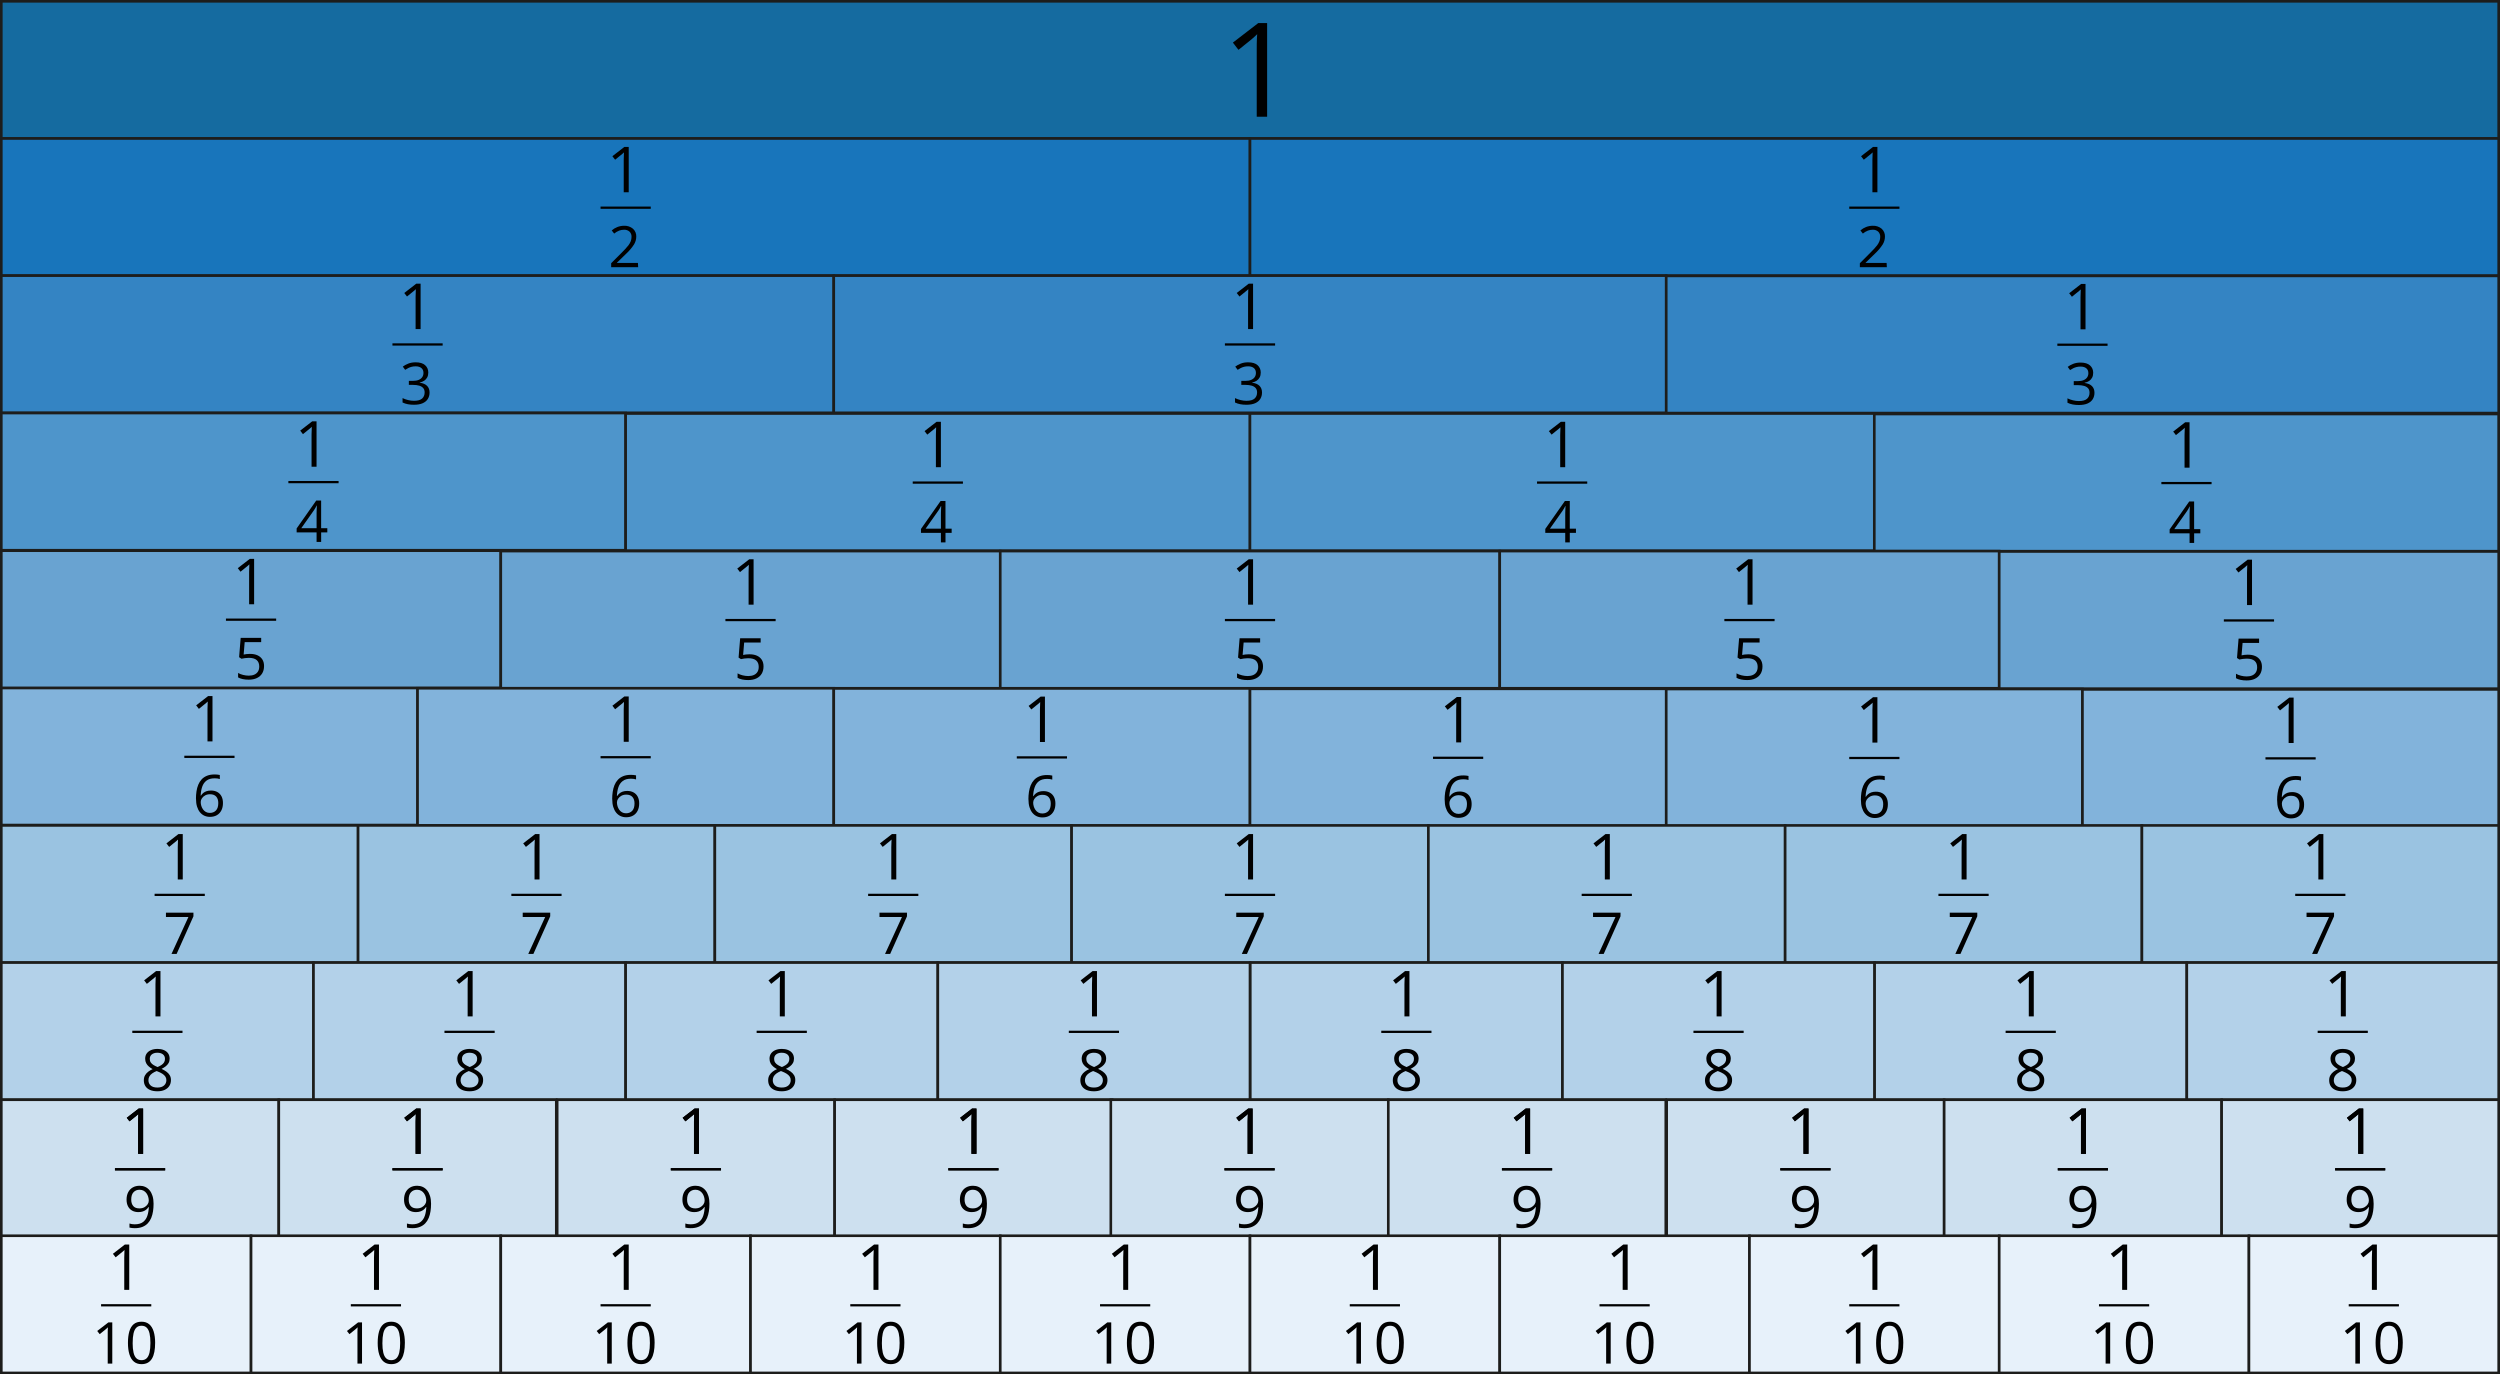 <?xml version="1.0" encoding="UTF-8"?>
<svg id="_Слой_2" data-name="Слой 2" xmlns="http://www.w3.org/2000/svg" width="1902" height="1045.52" viewBox="0 0 1902 1045.52">
  <rect x="0" y="0" width="1902" height="1045.52" fill="#333333" stroke="none"/>
  <defs>
    <style>
      .cls-1 {
        fill: #82b3db;
      }

      .cls-1, .cls-2, .cls-3, .cls-4, .cls-5, .cls-6, .cls-7, .cls-8, .cls-9, .cls-10 {
        stroke: #1d1d1b;
        stroke-miterlimit: 10;
        stroke-width: 2px;
      }

      .cls-11 {
        fill-rule: evenodd;
      }

      .cls-2 {
        fill: #cde0ef;
      }

      .cls-3 {
        fill: #b3d1e9;
      }

      .cls-4 {
        fill: #1875bb;
      }

      .cls-5 {
        fill: #e7f1fa;
      }

      .cls-12 {
        stroke-width: 1.71px;
      }

      .cls-12, .cls-13, .cls-14 {
        fill: none;
        stroke: #000;
        stroke-miterlimit: 22.93;
      }

      .cls-13 {
        stroke-width: 1.71px;
      }

      .cls-14 {
        stroke-width: 1.71px;
      }

      .cls-6 {
        fill: #9ac3e1;
      }

      .cls-7 {
        fill: #4e95cb;
      }

      .cls-8 {
        fill: #69a3d1;
      }

      .cls-9 {
        fill: #156ba0;
      }

      .cls-10 {
        fill: #3484c3;
      }
    </style>
  </defs>
  <g id="_Слой_1-2" data-name="Слой 1">
    <g>
      <rect class="cls-9" x="1" y="1" width="1900" height="104.36"/>
      <path d="M964.02,88.82h-7.9v-50.51c0-1.92,0-3.57.02-4.95s.05-2.65.1-3.8c.05-1.15.12-2.33.22-3.54-1.01,1.04-1.95,1.93-2.83,2.66-.88.73-1.97,1.63-3.27,2.71l-8.14,6.53-4.24-5.51,19.31-14.87h6.73v71.29Z"/>
      <rect class="cls-4" x="1" y="105.36" width="950" height="104.36"/>
      <path class="cls-11" d="M478.34,146.29h-3.81v-24.58c0-2.05.06-3.98.18-5.79l-1.12,1.05c-.4.36-2.27,1.89-5.61,4.56l-2.08-2.69,9.12-7.07h3.31v34.53h0ZM485.5,203.3h-20.52v-3.03l8.19-8.21c1.75-1.7,3.39-3.51,4.93-5.4.73-.97,1.33-2.03,1.78-3.15.4-1.06.6-2.18.59-3.31.07-1.47-.47-2.9-1.51-3.95-1.15-1.02-2.66-1.55-4.2-1.46-1.24,0-2.48.21-3.65.64-1.4.55-2.7,1.32-3.85,2.28l-1.87-2.39c2.59-2.27,5.91-3.53,9.35-3.56,2.49-.13,4.93.69,6.84,2.28,1.68,1.54,2.59,3.74,2.49,6.02-.03,2.06-.6,4.07-1.66,5.84-1.74,2.69-3.83,5.15-6.2,7.3l-6.84,6.66v.16h15.96l.18,3.28Z"/>
      <line class="cls-13" x1="456.9" y1="158.01" x2="495.1" y2="158.01"/>
      <rect class="cls-4" x="951" y="105.36" width="950" height="104.36"/>
      <path class="cls-11" d="M1428.34,146.29h-3.81v-24.58c0-2.05.06-3.98.18-5.79l-1.12,1.05c-.4.36-2.27,1.89-5.61,4.56l-2.08-2.69,9.12-7.07h3.31v34.53h0ZM1435.5,203.3h-20.52v-3.03l8.19-8.21c1.75-1.7,3.39-3.51,4.93-5.4.73-.97,1.33-2.03,1.78-3.15.4-1.06.6-2.18.59-3.31.07-1.47-.47-2.9-1.51-3.95-1.15-1.02-2.66-1.55-4.2-1.46-1.24,0-2.48.21-3.65.64-1.4.55-2.7,1.32-3.85,2.28l-1.87-2.39c2.59-2.27,5.91-3.53,9.35-3.56,2.49-.13,4.93.69,6.84,2.28,1.68,1.54,2.59,3.74,2.49,6.02-.03,2.06-.6,4.07-1.66,5.84-1.74,2.69-3.83,5.15-6.2,7.3l-6.84,6.66v.16h15.96l.18,3.28Z"/>
      <line class="cls-13" x1="1406.9" y1="158.01" x2="1445.1" y2="158.01"/>
      <rect class="cls-1" x="1" y="523.33" width="316.67" height="104.36"/>
      <path class="cls-11" d="M161.67,564.08h-3.81v-24.58c0-2.05.06-3.98.18-5.79l-1.12,1.05c-.4.36-2.27,1.89-5.61,4.56l-2.08-2.69,9.12-7.07h3.31v34.53h0Z"/>
      <line class="cls-13" x1="140.23" y1="575.8" x2="178.43" y2="575.8"/>
      <path d="M149.08,607.62c0-1.89.13-3.73.4-5.54s.71-3.48,1.34-5.03c.63-1.55,1.49-2.91,2.57-4.09s2.44-2.09,4.07-2.76c1.62-.67,3.57-1,5.85-1,.64,0,1.34.03,2.08.1.74.06,1.36.17,1.85.31v3.07c-.53-.19-1.13-.32-1.81-.41-.68-.09-1.36-.13-2.05-.13-2.66,0-4.75.58-6.27,1.74-1.52,1.16-2.62,2.73-3.29,4.71-.67,1.98-1.06,4.21-1.16,6.68h.24c.44-.72,1.01-1.36,1.69-1.94.69-.58,1.52-1.04,2.5-1.38s2.12-.51,3.42-.51c1.83,0,3.43.37,4.8,1.12,1.37.74,2.42,1.82,3.18,3.24.75,1.42,1.13,3.13,1.13,5.15,0,2.16-.4,4.03-1.2,5.6s-1.94,2.79-3.42,3.64c-1.48.85-3.24,1.28-5.29,1.28-1.53,0-2.94-.29-4.23-.88s-2.41-1.46-3.36-2.62-1.69-2.6-2.22-4.32-.79-3.73-.79-6.02ZM159.63,618.46c1.95,0,3.5-.62,4.68-1.87s1.76-3.13,1.76-5.64c0-2.06-.52-3.69-1.57-4.89s-2.62-1.8-4.72-1.8c-1.43,0-2.67.3-3.73.89s-1.88,1.34-2.47,2.24-.88,1.82-.88,2.75.14,1.9.42,2.87c.28.97.7,1.87,1.28,2.7s1.29,1.49,2.17,2,1.9.75,3.07.75Z"/>
      <rect class="cls-6" x="1" y="627.98" width="271.43" height="104.36"/>
      <path class="cls-11" d="M139.05,669.09h-3.81v-24.58c0-2.05.06-3.98.18-5.79l-1.12,1.05c-.4.36-2.27,1.89-5.61,4.56l-2.08-2.69,9.12-7.07h3.31v34.53h0Z"/>
      <line class="cls-13" x1="117.62" y1="680.82" x2="155.81" y2="680.82"/>
      <path d="M130.48,725.74l12.87-28.1h-17.1v-3.26h20.92v2.75l-12.79,28.62h-3.9Z"/>
      <rect class="cls-3" x="1" y="732.33" width="237.5" height="104.36"/>
      <path class="cls-11" d="M122.09,773.3h-3.81v-24.58c0-2.05.06-3.98.18-5.79l-1.12,1.05c-.4.36-2.27,1.89-5.61,4.56l-2.08-2.69,9.12-7.07h3.31v34.53h0Z"/>
      <line class="cls-13" x1="100.65" y1="785.02" x2="138.85" y2="785.02"/>
      <path d="M119.75,798c1.82,0,3.43.29,4.83.86s2.5,1.41,3.29,2.52c.79,1.11,1.19,2.47,1.19,4.09,0,1.27-.28,2.39-.83,3.34-.55.95-1.29,1.78-2.22,2.49-.93.71-1.96,1.34-3.09,1.9,1.34.62,2.56,1.31,3.64,2.08,1.08.77,1.93,1.68,2.56,2.72s.94,2.28.94,3.71c0,1.76-.43,3.28-1.28,4.56-.85,1.28-2.04,2.26-3.57,2.95s-3.33,1.03-5.38,1.03c-2.22,0-4.1-.33-5.65-1-1.55-.67-2.73-1.62-3.54-2.87-.81-1.25-1.21-2.76-1.21-4.52,0-1.44.31-2.7.92-3.76s1.43-1.98,2.45-2.76,2.12-1.42,3.33-1.95c-1.04-.57-2-1.22-2.86-1.95-.87-.73-1.55-1.58-2.06-2.56-.51-.98-.76-2.12-.76-3.42,0-1.59.4-2.94,1.21-4.04s1.92-1.95,3.33-2.53c1.41-.58,3-.87,4.77-.87ZM112.93,821.88c0,1.6.56,2.92,1.69,3.96,1.13,1.04,2.84,1.56,5.13,1.56s3.85-.52,5.04-1.56c1.19-1.04,1.78-2.4,1.78-4.09,0-1.04-.27-1.96-.82-2.76-.54-.79-1.32-1.51-2.32-2.13s-2.18-1.2-3.54-1.72l-.77-.28c-1.32.54-2.43,1.15-3.36,1.81-.92.66-1.63,1.42-2.11,2.26s-.73,1.82-.73,2.94ZM119.71,800.92c-1.69,0-3.07.4-4.14,1.21s-1.61,1.97-1.61,3.49c0,1.09.26,2.01.78,2.76.52.75,1.23,1.4,2.13,1.93.9.54,1.91,1.03,3.02,1.49,1.09-.46,2.05-.96,2.9-1.51s1.51-1.21,2-1.96.73-1.67.73-2.72c0-1.52-.53-2.67-1.6-3.48s-2.47-1.2-4.22-1.2Z"/>
      <rect class="cls-2" x="1" y="836.69" width="211.11" height="104.36"/>
      <path class="cls-11" d="M108.89,877.87h-3.81v-24.58c0-2.05.06-3.98.18-5.79l-1.12,1.05c-.4.36-2.27,1.89-5.61,4.56l-2.08-2.69,9.12-7.07h3.31v34.53h0Z"/>
      <line class="cls-13" x1="87.46" y1="889.59" x2="125.65" y2="889.59"/>
      <path d="M116.83,915.94c0,1.9-.13,3.75-.4,5.56s-.72,3.48-1.35,5.04c-.64,1.56-1.5,2.92-2.59,4.1s-2.45,2.09-4.09,2.76c-1.64.67-3.59,1-5.87,1-.62,0-1.32-.04-2.1-.12-.79-.08-1.43-.19-1.93-.33v-3.09c.53.19,1.15.33,1.87.44.72.11,1.42.16,2.1.16,2.67,0,4.78-.58,6.31-1.73s2.63-2.72,3.3-4.7c.67-1.98,1.05-4.21,1.14-6.68h-.26c-.43.69-.99,1.32-1.68,1.9-.69.58-1.53,1.04-2.52,1.39-.99.35-2.14.53-3.45.53-1.82,0-3.4-.37-4.75-1.12-1.35-.74-2.4-1.82-3.15-3.24-.75-1.42-1.13-3.13-1.13-5.13,0-2.16.41-4.03,1.23-5.61s1.98-2.8,3.47-3.66,3.24-1.29,5.26-1.29c1.54,0,2.96.29,4.25.88s2.41,1.46,3.36,2.63c.95,1.17,1.69,2.61,2.21,4.32s.78,3.71.78,5.99ZM106.23,905.15c-1.9,0-3.44.62-4.62,1.87-1.18,1.24-1.77,3.12-1.77,5.62,0,2.07.51,3.71,1.52,4.91s2.58,1.8,4.7,1.8c1.46,0,2.72-.29,3.79-.88,1.06-.59,1.89-1.33,2.47-2.23.58-.9.87-1.82.87-2.77s-.14-1.9-.42-2.87c-.28-.97-.7-1.87-1.28-2.69-.57-.82-1.29-1.49-2.17-1.99s-1.9-.76-3.09-.76Z"/>
      <path class="cls-11" d="M108.89,877.87h-3.81v-24.58c0-2.05.06-3.98.18-5.79l-1.12,1.05c-.4.36-2.27,1.89-5.61,4.56l-2.08-2.69,9.12-7.07h3.31v34.53h0Z"/>
      <line class="cls-13" x1="87.46" y1="889.59" x2="125.65" y2="889.59"/>
      <rect class="cls-5" x="1" y="940.16" width="190" height="104.36"/>
      <path class="cls-11" d="M98.34,981.34h-3.81v-24.58c0-2.05.06-3.98.18-5.79l-1.12,1.05c-.4.36-2.27,1.89-5.61,4.56l-2.08-2.69,9.12-7.07h3.31v34.53h0Z"/>
      <line class="cls-13" x1="76.9" y1="993.06" x2="115.1" y2="993.06"/>
      <path d="M85.43,1037.44h-3.48v-22.23c0-.84,0-1.57.01-2.18,0-.61.02-1.17.04-1.67.02-.51.05-1.03.1-1.56-.44.46-.86.85-1.24,1.17-.39.32-.87.72-1.44,1.19l-3.58,2.87-1.87-2.42,8.5-6.54h2.96v31.37Z"/>
      <path d="M118.02,1021.71c0,2.55-.19,4.82-.58,6.82s-.99,3.7-1.82,5.08-1.9,2.44-3.22,3.16c-1.32.72-2.9,1.08-4.74,1.08-2.33,0-4.26-.64-5.78-1.91-1.52-1.27-2.66-3.11-3.41-5.52-.75-2.41-1.13-5.32-1.13-8.72s.34-6.22,1.02-8.64c.68-2.41,1.78-4.26,3.29-5.56s3.52-1.94,6.01-1.94c2.36,0,4.31.64,5.84,1.92,1.53,1.28,2.67,3.13,3.41,5.54.74,2.41,1.12,5.3,1.12,8.68ZM100.92,1021.71c0,2.92.22,5.35.67,7.29s1.16,3.4,2.16,4.37c.99.97,2.3,1.45,3.92,1.45s2.92-.48,3.92-1.44,1.72-2.41,2.17-4.36c.45-1.95.68-4.38.68-7.32s-.22-5.28-.67-7.22c-.44-1.94-1.16-3.4-2.15-4.38-.99-.98-2.3-1.47-3.95-1.47s-2.96.49-3.95,1.47c-.99.98-1.7,2.44-2.13,4.38-.44,1.94-.65,4.34-.65,7.22Z"/>
      <rect class="cls-10" x="1" y="209.71" width="633.33" height="104.36"/>
      <path class="cls-11" d="M320,250.35h-3.81v-24.58c0-2.05.06-3.98.18-5.79l-1.12,1.05c-.4.36-2.27,1.89-5.61,4.56l-2.08-2.69,9.12-7.07h3.31v34.53h0Z"/>
      <line class="cls-13" x1="298.57" y1="262.07" x2="336.77" y2="262.07"/>
      <path d="M325.84,283.47c0,1.4-.27,2.62-.82,3.65s-1.3,1.87-2.27,2.52c-.97.65-2.12,1.11-3.43,1.36v.17c2.49.31,4.36,1.12,5.61,2.4s1.88,2.97,1.88,5.06c0,1.82-.43,3.43-1.28,4.83s-2.15,2.5-3.9,3.29c-1.75.79-3.99,1.19-6.73,1.19-1.66,0-3.19-.13-4.6-.4-1.41-.26-2.76-.7-4.04-1.32v-3.35c1.3.64,2.72,1.15,4.25,1.51,1.53.37,3.01.55,4.44.55,2.86,0,4.93-.57,6.2-1.71,1.27-1.14,1.91-2.69,1.91-4.67,0-1.36-.35-2.46-1.06-3.29-.71-.84-1.72-1.45-3.05-1.85-1.32-.39-2.91-.59-4.77-.59h-3.13v-3.05h3.15c1.7,0,3.15-.25,4.33-.75s2.09-1.2,2.71-2.11c.62-.91.93-1.98.93-3.23,0-1.59-.53-2.81-1.59-3.68-1.06-.86-2.5-1.3-4.31-1.3-1.12,0-2.13.11-3.05.34s-1.77.54-2.57.94-1.6.87-2.4,1.39l-1.8-2.45c1.14-.89,2.54-1.65,4.18-2.3s3.51-.97,5.6-.97c3.2,0,5.61.73,7.21,2.19s2.4,3.32,2.4,5.58Z"/>
      <rect class="cls-10" x="634.33" y="209.71" width="633.33" height="104.36"/>
      <path class="cls-11" d="M953.34,250.35h-3.81v-24.58c0-2.05.06-3.98.18-5.79l-1.12,1.05c-.4.36-2.27,1.89-5.61,4.56l-2.08-2.69,9.12-7.07h3.31v34.53h0Z"/>
      <line class="cls-13" x1="931.9" y1="262.07" x2="970.1" y2="262.07"/>
      <path d="M959.17,283.47c0,1.4-.27,2.62-.82,3.65s-1.3,1.87-2.27,2.52c-.97.65-2.12,1.11-3.43,1.36v.17c2.49.31,4.36,1.12,5.61,2.4s1.88,2.97,1.88,5.06c0,1.82-.43,3.43-1.28,4.83s-2.15,2.5-3.9,3.29c-1.75.79-3.99,1.19-6.73,1.19-1.66,0-3.19-.13-4.6-.4-1.41-.26-2.76-.7-4.04-1.32v-3.35c1.3.64,2.72,1.15,4.25,1.51,1.53.37,3.01.55,4.44.55,2.86,0,4.93-.57,6.2-1.71,1.27-1.14,1.91-2.69,1.91-4.67,0-1.36-.35-2.46-1.06-3.29-.71-.84-1.72-1.45-3.05-1.85-1.32-.39-2.91-.59-4.77-.59h-3.13v-3.05h3.15c1.7,0,3.15-.25,4.33-.75s2.09-1.2,2.71-2.11c.62-.91.93-1.98.93-3.23,0-1.59-.53-2.81-1.59-3.68-1.06-.86-2.5-1.3-4.31-1.3-1.12,0-2.13.11-3.05.34s-1.77.54-2.57.94-1.6.87-2.4,1.39l-1.8-2.45c1.14-.89,2.54-1.65,4.18-2.3s3.51-.97,5.6-.97c3.2,0,5.61.73,7.21,2.19s2.4,3.32,2.4,5.58Z"/>
      <rect class="cls-10" x="1267.67" y="209.9" width="633.33" height="104.36"/>
      <path class="cls-11" d="M1586.67,250.54h-3.81v-24.58c0-2.05.06-3.98.18-5.79l-1.12,1.05c-.4.36-2.27,1.89-5.61,4.56l-2.08-2.69,9.12-7.07h3.31v34.53h0Z"/>
      <line class="cls-13" x1="1565.23" y1="262.26" x2="1603.43" y2="262.26"/>
      <path d="M1592.5,283.66c0,1.4-.27,2.62-.82,3.65s-1.3,1.87-2.27,2.52c-.97.65-2.12,1.11-3.43,1.36v.17c2.49.31,4.36,1.12,5.61,2.4s1.88,2.97,1.88,5.06c0,1.82-.43,3.43-1.28,4.83s-2.15,2.5-3.9,3.29c-1.75.79-3.99,1.19-6.73,1.19-1.66,0-3.19-.13-4.6-.4-1.41-.26-2.76-.7-4.04-1.32v-3.35c1.3.64,2.72,1.15,4.25,1.51,1.53.37,3.01.55,4.44.55,2.86,0,4.93-.57,6.2-1.71,1.27-1.14,1.91-2.69,1.91-4.67,0-1.36-.35-2.46-1.06-3.29-.71-.84-1.72-1.45-3.05-1.85-1.32-.39-2.91-.59-4.77-.59h-3.13v-3.05h3.15c1.7,0,3.15-.25,4.33-.75s2.09-1.2,2.71-2.11c.62-.91.93-1.98.93-3.23,0-1.59-.53-2.81-1.59-3.68-1.06-.86-2.5-1.3-4.31-1.3-1.12,0-2.13.11-3.05.34s-1.77.54-2.57.94-1.6.87-2.4,1.39l-1.8-2.45c1.14-.89,2.54-1.65,4.18-2.3s3.51-.97,5.6-.97c3.2,0,5.61.73,7.21,2.19s2.4,3.32,2.4,5.58Z"/>
      <rect class="cls-7" x="1" y="314.25" width="475" height="104.36"/>
      <path class="cls-11" d="M240.84,355.07h-3.81v-24.58c0-2.05.06-3.98.18-5.79l-1.12,1.05c-.4.36-2.27,1.89-5.61,4.56l-2.08-2.69,9.12-7.07h3.31v34.53h0Z"/>
      <line class="cls-13" x1="219.4" y1="366.79" x2="257.6" y2="366.79"/>
      <path d="M249.03,405.04h-4.7v7.27h-3.48v-7.27h-15.17v-3l14.93-21.26h3.71v21.05h4.7v3.22ZM240.86,401.83v-10.25c0-.79,0-1.5.02-2.13s.04-1.23.06-1.78c.03-.55.05-1.08.07-1.58.02-.5.04-.99.05-1.48h-.17c-.27.57-.58,1.18-.93,1.81-.35.64-.7,1.21-1.06,1.71l-9.68,13.71h11.63Z"/>
      <rect class="cls-7" x="476" y="314.61" width="475" height="104.36"/>
      <path class="cls-11" d="M715.84,355.43h-3.81v-24.58c0-2.05.06-3.98.18-5.79l-1.12,1.05c-.4.36-2.27,1.89-5.61,4.56l-2.08-2.69,9.12-7.07h3.31v34.53h0Z"/>
      <line class="cls-13" x1="694.4" y1="367.15" x2="732.6" y2="367.15"/>
      <path d="M724.03,405.41h-4.7v7.27h-3.48v-7.27h-15.17v-3l14.93-21.26h3.71v21.05h4.7v3.22ZM715.86,402.19v-10.25c0-.79,0-1.5.02-2.13s.04-1.23.06-1.78c.03-.55.05-1.08.07-1.58.02-.5.04-.99.05-1.48h-.17c-.27.57-.58,1.18-.93,1.81-.35.64-.7,1.21-1.06,1.71l-9.68,13.71h11.63Z"/>
      <rect class="cls-7" x="950.97" y="314.61" width="475" height="104.36"/>
      <path class="cls-11" d="M1190.81,355.43h-3.81v-24.58c0-2.05.06-3.98.18-5.79l-1.12,1.05c-.4.36-2.27,1.89-5.61,4.56l-2.08-2.69,9.12-7.07h3.31v34.53h0Z"/>
      <line class="cls-13" x1="1169.37" y1="367.15" x2="1207.57" y2="367.15"/>
      <path d="M1199,405.41h-4.7v7.27h-3.48v-7.27h-15.17v-3l14.93-21.26h3.71v21.05h4.7v3.22ZM1190.83,402.19v-10.25c0-.79,0-1.5.02-2.13s.04-1.23.06-1.78c.03-.55.05-1.08.07-1.58.02-.5.04-.99.05-1.48h-.17c-.27.57-.58,1.18-.93,1.81-.35.64-.7,1.21-1.06,1.71l-9.68,13.71h11.63Z"/>
      <rect class="cls-7" x="1425.97" y="314.98" width="475" height="104.36"/>
      <path class="cls-11" d="M1665.81,355.79h-3.81v-24.58c0-2.05.06-3.98.18-5.79l-1.12,1.05c-.4.36-2.27,1.89-5.61,4.56l-2.08-2.69,9.12-7.07h3.31v34.53h0Z"/>
      <line class="cls-13" x1="1644.37" y1="367.52" x2="1682.57" y2="367.52"/>
      <path d="M1674,405.77h-4.7v7.27h-3.48v-7.27h-15.17v-3l14.93-21.26h3.71v21.05h4.7v3.22ZM1665.83,402.55v-10.25c0-.79,0-1.5.02-2.13s.04-1.23.06-1.78c.03-.55.05-1.08.07-1.58.02-.5.04-.99.05-1.48h-.17c-.27.57-.58,1.18-.93,1.81-.35.64-.7,1.21-1.06,1.71l-9.68,13.71h11.63Z"/>
      <rect class="cls-8" x="1" y="418.97" width="380" height="104.36"/>
      <path class="cls-11" d="M193.34,459.72h-3.81v-24.58c0-2.05.06-3.98.18-5.79l-1.12,1.05c-.4.36-2.27,1.89-5.61,4.56l-2.08-2.69,9.12-7.07h3.31v34.53h0Z"/>
      <line class="cls-13" x1="171.9" y1="471.45" x2="210.1" y2="471.45"/>
      <path d="M190.37,497.49c2.13,0,3.98.36,5.56,1.08,1.57.72,2.79,1.77,3.66,3.14s1.3,3.04,1.3,5c0,2.15-.46,3.99-1.39,5.55-.93,1.55-2.27,2.75-4.01,3.58-1.74.84-3.83,1.25-6.26,1.25-1.63,0-3.15-.14-4.55-.43s-2.58-.72-3.54-1.29v-3.39c1.04.63,2.31,1.13,3.8,1.5s2.93.56,4.33.56c1.59,0,2.98-.25,4.17-.76,1.19-.51,2.12-1.28,2.79-2.32.66-1.04,1-2.34,1-3.92,0-2.09-.64-3.7-1.92-4.84-1.28-1.14-3.3-1.71-6.06-1.71-.89,0-1.86.07-2.92.21s-1.93.3-2.62.47l-1.8-1.18,1.2-14.72h15.6v3.26h-12.55l-.79,9.46c.54-.11,1.24-.23,2.1-.35.86-.12,1.83-.18,2.92-.18Z"/>
      <rect class="cls-8" x="381" y="419.27" width="380" height="104.36"/>
      <path class="cls-11" d="M573.34,460.02h-3.81v-24.58c0-2.05.06-3.98.18-5.79l-1.12,1.05c-.4.36-2.27,1.89-5.61,4.56l-2.08-2.69,9.12-7.07h3.31v34.53h0Z"/>
      <line class="cls-13" x1="551.9" y1="471.74" x2="590.1" y2="471.74"/>
      <path d="M570.37,497.79c2.13,0,3.98.36,5.56,1.08,1.57.72,2.79,1.77,3.66,3.14s1.3,3.04,1.3,5c0,2.15-.46,3.99-1.39,5.55-.93,1.55-2.27,2.75-4.01,3.58-1.74.84-3.83,1.25-6.26,1.25-1.63,0-3.15-.14-4.55-.43s-2.58-.72-3.54-1.29v-3.39c1.04.63,2.31,1.13,3.8,1.5s2.93.56,4.33.56c1.59,0,2.98-.25,4.17-.76,1.19-.51,2.12-1.28,2.79-2.32.66-1.04,1-2.34,1-3.92,0-2.09-.64-3.7-1.92-4.84-1.28-1.14-3.3-1.71-6.06-1.71-.89,0-1.86.07-2.92.21s-1.93.3-2.62.47l-1.8-1.18,1.2-14.72h15.6v3.26h-12.55l-.79,9.46c.54-.11,1.24-.23,2.1-.35.86-.12,1.83-.18,2.92-.18Z"/>
      <rect class="cls-8" x="761" y="419.27" width="380" height="104.36"/>
      <path class="cls-11" d="M953.34,460.02h-3.81v-24.58c0-2.05.06-3.98.18-5.79l-1.12,1.05c-.4.36-2.27,1.89-5.61,4.56l-2.08-2.69,9.12-7.07h3.31v34.53h0Z"/>
      <line class="cls-13" x1="931.9" y1="471.74" x2="970.1" y2="471.74"/>
      <path d="M950.37,497.79c2.13,0,3.98.36,5.56,1.08,1.57.72,2.79,1.77,3.66,3.14s1.3,3.04,1.3,5c0,2.15-.46,3.99-1.39,5.55-.93,1.55-2.27,2.75-4.01,3.58-1.74.84-3.83,1.25-6.26,1.25-1.63,0-3.15-.14-4.55-.43s-2.58-.72-3.54-1.29v-3.39c1.04.63,2.31,1.13,3.8,1.5s2.93.56,4.33.56c1.59,0,2.98-.25,4.17-.76,1.19-.51,2.12-1.28,2.79-2.32.66-1.04,1-2.34,1-3.92,0-2.09-.64-3.7-1.92-4.84-1.28-1.14-3.3-1.71-6.06-1.71-.89,0-1.86.07-2.92.21s-1.93.3-2.62.47l-1.8-1.18,1.2-14.72h15.6v3.26h-12.55l-.79,9.46c.54-.11,1.24-.23,2.1-.35.86-.12,1.83-.18,2.92-.18Z"/>
      <rect class="cls-8" x="1141" y="419.27" width="380" height="104.36"/>
      <path class="cls-11" d="M1333.34,460.02h-3.81v-24.58c0-2.05.06-3.98.18-5.79l-1.12,1.05c-.4.36-2.27,1.89-5.61,4.56l-2.08-2.69,9.12-7.07h3.31v34.53h0Z"/>
      <line class="cls-13" x1="1311.9" y1="471.74" x2="1350.1" y2="471.74"/>
      <path d="M1330.37,497.79c2.13,0,3.98.36,5.56,1.08,1.57.72,2.79,1.77,3.66,3.14s1.3,3.04,1.3,5c0,2.15-.46,3.99-1.39,5.55-.93,1.55-2.27,2.75-4.01,3.58-1.74.84-3.83,1.25-6.26,1.25-1.63,0-3.15-.14-4.55-.43s-2.58-.72-3.54-1.29v-3.39c1.04.63,2.31,1.13,3.8,1.5s2.93.56,4.33.56c1.59,0,2.98-.25,4.17-.76,1.19-.51,2.12-1.28,2.79-2.32.66-1.04,1-2.34,1-3.92,0-2.09-.64-3.7-1.92-4.84-1.28-1.14-3.3-1.71-6.06-1.71-.89,0-1.86.07-2.92.21s-1.93.3-2.62.47l-1.8-1.18,1.2-14.72h15.6v3.26h-12.55l-.79,9.46c.54-.11,1.24-.23,2.1-.35.86-.12,1.83-.18,2.92-.18Z"/>
      <rect class="cls-8" x="1521" y="419.57" width="380" height="104.36"/>
      <path class="cls-11" d="M1713.34,460.32h-3.81v-24.58c0-2.05.06-3.98.18-5.79l-1.12,1.05c-.4.36-2.27,1.89-5.61,4.56l-2.08-2.69,9.12-7.07h3.31v34.53h0Z"/>
      <line class="cls-13" x1="1691.9" y1="472.04" x2="1730.1" y2="472.04"/>
      <path d="M1710.37,498.09c2.13,0,3.98.36,5.56,1.08,1.57.72,2.79,1.77,3.66,3.14s1.3,3.04,1.3,5c0,2.15-.46,3.99-1.39,5.55-.93,1.55-2.27,2.75-4.01,3.58-1.74.84-3.83,1.25-6.26,1.25-1.63,0-3.15-.14-4.55-.43s-2.58-.72-3.54-1.29v-3.39c1.04.63,2.31,1.13,3.8,1.5s2.93.56,4.33.56c1.59,0,2.98-.25,4.17-.76,1.19-.51,2.12-1.28,2.79-2.32.66-1.04,1-2.34,1-3.92,0-2.09-.64-3.7-1.92-4.84-1.28-1.14-3.3-1.71-6.06-1.71-.89,0-1.86.07-2.92.21s-1.93.3-2.62.47l-1.8-1.18,1.2-14.72h15.6v3.26h-12.55l-.79,9.46c.54-.11,1.24-.23,2.1-.35.86-.12,1.83-.18,2.92-.18Z"/>
      <rect class="cls-1" x="317.67" y="523.62" width="316.67" height="104.36"/>
      <path class="cls-11" d="M478.34,564.37h-3.81v-24.58c0-2.05.06-3.98.18-5.79l-1.12,1.05c-.4.36-2.27,1.89-5.61,4.56l-2.08-2.69,9.12-7.07h3.31v34.53h0Z"/>
      <line class="cls-13" x1="456.9" y1="576.09" x2="495.1" y2="576.09"/>
      <path d="M465.75,607.92c0-1.89.13-3.73.4-5.54s.71-3.48,1.34-5.03c.63-1.55,1.49-2.91,2.57-4.09s2.44-2.09,4.07-2.76c1.62-.67,3.57-1,5.85-1,.64,0,1.34.03,2.08.1.74.06,1.36.17,1.85.31v3.07c-.53-.19-1.13-.32-1.81-.41-.68-.09-1.36-.13-2.05-.13-2.66,0-4.75.58-6.27,1.74-1.52,1.16-2.62,2.73-3.29,4.71-.67,1.98-1.06,4.21-1.16,6.68h.24c.44-.72,1.01-1.36,1.69-1.94.69-.58,1.52-1.04,2.5-1.38s2.12-.51,3.42-.51c1.83,0,3.43.37,4.8,1.12,1.37.74,2.42,1.82,3.18,3.24.75,1.42,1.13,3.13,1.13,5.15,0,2.16-.4,4.03-1.2,5.6s-1.94,2.79-3.42,3.64c-1.48.85-3.24,1.28-5.29,1.28-1.53,0-2.94-.29-4.23-.88s-2.41-1.46-3.36-2.62-1.69-2.6-2.22-4.32-.79-3.73-.79-6.02ZM476.3,618.75c1.95,0,3.5-.62,4.68-1.87s1.76-3.13,1.76-5.64c0-2.06-.52-3.69-1.57-4.89s-2.62-1.8-4.72-1.8c-1.43,0-2.67.3-3.73.89s-1.88,1.34-2.47,2.24-.88,1.82-.88,2.75.14,1.9.42,2.87c.28.97.7,1.87,1.28,2.7s1.29,1.49,2.17,2,1.9.75,3.07.75Z"/>
      <rect class="cls-1" x="634.33" y="523.77" width="316.67" height="104.36"/>
      <path class="cls-11" d="M795,564.52h-3.81v-24.58c0-2.05.06-3.98.18-5.79l-1.12,1.05c-.4.36-2.27,1.89-5.61,4.56l-2.08-2.69,9.12-7.07h3.31v34.53h0Z"/>
      <line class="cls-13" x1="773.57" y1="576.24" x2="811.77" y2="576.24"/>
      <path d="M782.41,608.06c0-1.89.13-3.73.4-5.54s.71-3.48,1.34-5.03c.63-1.55,1.49-2.91,2.57-4.09s2.44-2.09,4.07-2.76c1.62-.67,3.57-1,5.85-1,.64,0,1.34.03,2.08.1.74.06,1.36.17,1.85.31v3.07c-.53-.19-1.13-.32-1.81-.41-.68-.09-1.36-.13-2.05-.13-2.66,0-4.75.58-6.27,1.74-1.52,1.16-2.62,2.73-3.29,4.71-.67,1.98-1.06,4.21-1.16,6.68h.24c.44-.72,1.01-1.36,1.69-1.94.69-.58,1.52-1.04,2.5-1.38s2.12-.51,3.42-.51c1.83,0,3.43.37,4.8,1.12,1.37.74,2.42,1.82,3.18,3.24.75,1.42,1.13,3.13,1.13,5.15,0,2.16-.4,4.03-1.2,5.6s-1.94,2.79-3.42,3.64c-1.48.85-3.24,1.28-5.29,1.28-1.53,0-2.94-.29-4.23-.88s-2.41-1.46-3.36-2.62-1.69-2.6-2.22-4.32-.79-3.73-.79-6.02ZM792.97,618.9c1.95,0,3.5-.62,4.68-1.87s1.76-3.13,1.76-5.64c0-2.06-.52-3.69-1.57-4.89s-2.62-1.8-4.72-1.8c-1.43,0-2.67.3-3.73.89s-1.88,1.34-2.47,2.24-.88,1.82-.88,2.75.14,1.9.42,2.87c.28.97.7,1.87,1.28,2.7s1.29,1.49,2.17,2,1.9.75,3.07.75Z"/>
      <rect class="cls-1" x="951" y="524.06" width="316.67" height="104.36"/>
      <path class="cls-11" d="M1111.67,564.81h-3.81v-24.58c0-2.05.06-3.98.18-5.79l-1.12,1.05c-.4.36-2.27,1.89-5.61,4.56l-2.08-2.69,9.12-7.07h3.31v34.53h0Z"/>
      <line class="cls-13" x1="1090.23" y1="576.53" x2="1128.43" y2="576.53"/>
      <path d="M1099.08,608.36c0-1.89.13-3.73.4-5.54s.71-3.48,1.34-5.03c.63-1.55,1.49-2.91,2.57-4.09s2.44-2.09,4.07-2.76c1.62-.67,3.57-1,5.85-1,.64,0,1.34.03,2.08.1.74.06,1.36.17,1.85.31v3.07c-.53-.19-1.13-.32-1.81-.41-.68-.09-1.36-.13-2.05-.13-2.66,0-4.75.58-6.27,1.74-1.52,1.16-2.62,2.73-3.29,4.71-.67,1.98-1.06,4.21-1.16,6.68h.24c.44-.72,1.01-1.36,1.69-1.94.69-.58,1.52-1.04,2.5-1.38s2.12-.51,3.42-.51c1.83,0,3.43.37,4.8,1.12,1.37.74,2.42,1.82,3.18,3.24.75,1.42,1.13,3.13,1.13,5.15,0,2.16-.4,4.03-1.2,5.6s-1.94,2.79-3.42,3.64c-1.48.85-3.24,1.28-5.29,1.28-1.53,0-2.94-.29-4.23-.88s-2.41-1.46-3.36-2.62-1.69-2.6-2.22-4.32-.79-3.73-.79-6.02ZM1109.63,619.19c1.95,0,3.5-.62,4.68-1.87s1.76-3.13,1.76-5.64c0-2.06-.52-3.69-1.57-4.89s-2.62-1.8-4.72-1.8c-1.43,0-2.67.3-3.73.89s-1.88,1.34-2.47,2.24-.88,1.82-.88,2.75.14,1.9.42,2.87c.28.97.7,1.87,1.28,2.7s1.29,1.49,2.17,2,1.9.75,3.07.75Z"/>
      <rect class="cls-1" x="1267.67" y="524.21" width="316.67" height="104.36"/>
      <path class="cls-11" d="M1428.34,564.96h-3.81v-24.58c0-2.05.06-3.98.18-5.79l-1.12,1.05c-.4.36-2.27,1.89-5.61,4.56l-2.08-2.69,9.12-7.07h3.31v34.53h0Z"/>
      <line class="cls-13" x1="1406.9" y1="576.68" x2="1445.1" y2="576.68"/>
      <path d="M1415.75,608.5c0-1.89.13-3.73.4-5.54s.71-3.48,1.34-5.03c.63-1.55,1.49-2.91,2.57-4.09s2.44-2.09,4.07-2.76c1.62-.67,3.57-1,5.85-1,.64,0,1.34.03,2.08.1.74.06,1.36.17,1.85.31v3.07c-.53-.19-1.13-.32-1.81-.41-.68-.09-1.36-.13-2.05-.13-2.66,0-4.75.58-6.27,1.74-1.52,1.16-2.62,2.73-3.29,4.71-.67,1.98-1.06,4.21-1.16,6.68h.24c.44-.72,1.01-1.36,1.69-1.94.69-.58,1.52-1.04,2.5-1.38s2.12-.51,3.42-.51c1.83,0,3.43.37,4.8,1.12,1.37.74,2.42,1.82,3.18,3.24.75,1.42,1.13,3.13,1.13,5.15,0,2.16-.4,4.03-1.2,5.6s-1.94,2.79-3.42,3.64c-1.48.85-3.24,1.28-5.29,1.28-1.53,0-2.94-.29-4.23-.88s-2.41-1.46-3.36-2.62-1.69-2.6-2.22-4.32-.79-3.73-.79-6.02ZM1426.3,619.34c1.95,0,3.5-.62,4.68-1.87s1.76-3.13,1.76-5.64c0-2.06-.52-3.69-1.57-4.89s-2.62-1.8-4.72-1.8c-1.43,0-2.67.3-3.73.89s-1.88,1.34-2.47,2.24-.88,1.82-.88,2.75.14,1.9.42,2.87c.28.97.7,1.87,1.28,2.7s1.29,1.49,2.17,2,1.9.75,3.07.75Z"/>
      <rect class="cls-1" x="1584.33" y="524.5" width="316.67" height="104.36"/>
      <path class="cls-11" d="M1745,565.25h-3.81v-24.58c0-2.05.06-3.98.18-5.79l-1.12,1.05c-.4.36-2.27,1.89-5.61,4.56l-2.08-2.69,9.12-7.07h3.31v34.53h0Z"/>
      <line class="cls-13" x1="1723.57" y1="576.97" x2="1761.77" y2="576.97"/>
      <path d="M1732.41,608.8c0-1.89.13-3.73.4-5.54s.71-3.48,1.34-5.03c.63-1.55,1.49-2.91,2.57-4.09s2.44-2.09,4.07-2.76c1.62-.67,3.57-1,5.85-1,.64,0,1.34.03,2.08.1.74.06,1.36.17,1.85.31v3.07c-.53-.19-1.13-.32-1.81-.41-.68-.09-1.36-.13-2.05-.13-2.66,0-4.75.58-6.27,1.74-1.52,1.16-2.62,2.73-3.29,4.71-.67,1.98-1.06,4.21-1.16,6.68h.24c.44-.72,1.01-1.36,1.69-1.94.69-.58,1.52-1.04,2.5-1.38s2.12-.51,3.42-.51c1.83,0,3.43.37,4.8,1.12,1.37.74,2.42,1.82,3.18,3.24.75,1.42,1.13,3.13,1.13,5.15,0,2.16-.4,4.03-1.2,5.6s-1.94,2.79-3.42,3.64c-1.48.85-3.24,1.28-5.29,1.28-1.53,0-2.94-.29-4.23-.88s-2.41-1.46-3.36-2.62-1.69-2.6-2.22-4.32-.79-3.73-.79-6.02ZM1742.97,619.63c1.95,0,3.5-.62,4.68-1.87s1.76-3.13,1.76-5.64c0-2.06-.52-3.69-1.57-4.89s-2.62-1.8-4.72-1.8c-1.43,0-2.67.3-3.73.89s-1.88,1.34-2.47,2.24-.88,1.82-.88,2.75.14,1.9.42,2.87c.28.97.7,1.87,1.28,2.7s1.29,1.49,2.17,2,1.9.75,3.07.75Z"/>
      <rect class="cls-6" x="272.43" y="627.98" width="271.43" height="104.36"/>
      <path class="cls-11" d="M410.48,669.09h-3.81v-24.58c0-2.05.06-3.98.18-5.79l-1.12,1.05c-.4.36-2.27,1.89-5.61,4.56l-2.08-2.69,9.12-7.07h3.31v34.53h0Z"/>
      <line class="cls-13" x1="389.04" y1="680.82" x2="427.24" y2="680.82"/>
      <path d="M401.91,725.74l12.87-28.1h-17.1v-3.26h20.92v2.75l-12.79,28.62h-3.9Z"/>
      <rect class="cls-6" x="543.86" y="627.98" width="271.43" height="104.36"/>
      <path class="cls-11" d="M681.91,669.09h-3.81v-24.58c0-2.05.06-3.98.18-5.79l-1.12,1.05c-.4.36-2.27,1.89-5.61,4.56l-2.08-2.69,9.12-7.07h3.31v34.53h0Z"/>
      <line class="cls-13" x1="660.47" y1="680.82" x2="698.67" y2="680.82"/>
      <path d="M673.34,725.74l12.87-28.1h-17.1v-3.26h20.92v2.75l-12.79,28.62h-3.9Z"/>
      <rect class="cls-6" x="815.29" y="627.98" width="271.43" height="104.36"/>
      <path class="cls-11" d="M953.34,669.09h-3.81v-24.58c0-2.05.06-3.98.18-5.79l-1.12,1.05c-.4.36-2.27,1.89-5.61,4.56l-2.08-2.69,9.12-7.07h3.31v34.53h0Z"/>
      <line class="cls-13" x1="931.9" y1="680.82" x2="970.1" y2="680.82"/>
      <path d="M944.77,725.74l12.87-28.1h-17.1v-3.26h20.92v2.75l-12.79,28.62h-3.9Z"/>
      <rect class="cls-6" x="1086.71" y="627.98" width="271.43" height="104.36"/>
      <path class="cls-11" d="M1224.77,669.09h-3.81v-24.58c0-2.05.06-3.98.18-5.79l-1.12,1.05c-.4.36-2.27,1.89-5.61,4.56l-2.08-2.69,9.12-7.07h3.31v34.53h0Z"/>
      <line class="cls-13" x1="1203.33" y1="680.82" x2="1241.53" y2="680.82"/>
      <path d="M1216.2,725.74l12.87-28.1h-17.1v-3.26h20.92v2.75l-12.79,28.62h-3.9Z"/>
      <rect class="cls-6" x="1358.14" y="627.98" width="271.43" height="104.36"/>
      <path class="cls-11" d="M1496.19,669.09h-3.81v-24.58c0-2.05.06-3.98.18-5.79l-1.12,1.05c-.4.36-2.27,1.89-5.61,4.56l-2.08-2.69,9.12-7.07h3.31v34.53h0Z"/>
      <line class="cls-13" x1="1474.76" y1="680.82" x2="1512.96" y2="680.82"/>
      <path d="M1487.62,725.74l12.87-28.1h-17.1v-3.26h20.92v2.75l-12.79,28.62h-3.9Z"/>
      <rect class="cls-6" x="1629.57" y="627.98" width="271.43" height="104.36"/>
      <path class="cls-11" d="M1767.62,669.09h-3.81v-24.58c0-2.05.06-3.98.18-5.79l-1.12,1.05c-.4.36-2.27,1.89-5.61,4.56l-2.08-2.69,9.12-7.07h3.31v34.53h0Z"/>
      <line class="cls-13" x1="1746.19" y1="680.82" x2="1784.38" y2="680.82"/>
      <path d="M1759.05,725.74l12.87-28.1h-17.1v-3.26h20.92v2.75l-12.79,28.62h-3.9Z"/>
      <rect class="cls-3" x="238.5" y="732.33" width="237.5" height="104.36"/>
      <path class="cls-11" d="M359.59,773.3h-3.81v-24.58c0-2.05.06-3.98.18-5.79l-1.12,1.05c-.4.36-2.27,1.89-5.61,4.56l-2.08-2.69,9.12-7.07h3.31v34.53h0Z"/>
      <line class="cls-13" x1="338.15" y1="785.02" x2="376.35" y2="785.02"/>
      <path d="M357.25,798c1.82,0,3.43.29,4.83.86s2.5,1.41,3.29,2.52c.79,1.11,1.19,2.47,1.19,4.09,0,1.27-.28,2.39-.83,3.34-.55.95-1.29,1.78-2.22,2.49-.93.71-1.96,1.34-3.09,1.9,1.34.62,2.56,1.31,3.64,2.08,1.08.77,1.93,1.68,2.56,2.72s.94,2.28.94,3.71c0,1.76-.43,3.28-1.28,4.56-.85,1.28-2.04,2.26-3.57,2.95s-3.33,1.03-5.38,1.03c-2.22,0-4.1-.33-5.65-1-1.55-.67-2.73-1.62-3.54-2.87-.81-1.25-1.21-2.76-1.21-4.52,0-1.44.31-2.7.92-3.76s1.43-1.98,2.45-2.76,2.12-1.42,3.33-1.95c-1.04-.57-2-1.22-2.86-1.95-.87-.73-1.55-1.58-2.06-2.56-.51-.98-.76-2.12-.76-3.42,0-1.59.4-2.94,1.21-4.04s1.92-1.95,3.33-2.53c1.41-.58,3-.87,4.77-.87ZM350.43,821.88c0,1.6.56,2.92,1.69,3.96,1.13,1.04,2.84,1.56,5.13,1.56s3.85-.52,5.04-1.56c1.19-1.04,1.78-2.4,1.78-4.09,0-1.04-.27-1.96-.82-2.76-.54-.79-1.32-1.51-2.32-2.13s-2.18-1.2-3.54-1.72l-.77-.28c-1.32.54-2.43,1.15-3.36,1.81-.92.66-1.63,1.42-2.11,2.26s-.73,1.82-.73,2.94ZM357.21,800.92c-1.69,0-3.07.4-4.14,1.21s-1.61,1.97-1.61,3.49c0,1.09.26,2.01.78,2.76.52.75,1.23,1.4,2.13,1.93.9.54,1.91,1.03,3.02,1.49,1.09-.46,2.05-.96,2.9-1.51s1.51-1.21,2-1.96.73-1.67.73-2.72c0-1.52-.53-2.67-1.6-3.48s-2.47-1.2-4.22-1.2Z"/>
      <rect class="cls-3" x="476" y="732.33" width="237.5" height="104.36"/>
      <path class="cls-11" d="M597.09,773.3h-3.81v-24.58c0-2.05.06-3.98.18-5.79l-1.12,1.05c-.4.36-2.27,1.89-5.61,4.56l-2.08-2.69,9.12-7.07h3.31v34.53h0Z"/>
      <line class="cls-13" x1="575.65" y1="785.02" x2="613.85" y2="785.02"/>
      <path d="M594.75,798c1.82,0,3.43.29,4.83.86s2.5,1.41,3.29,2.52c.79,1.11,1.19,2.47,1.19,4.09,0,1.27-.28,2.39-.83,3.34-.55.95-1.29,1.78-2.22,2.49-.93.71-1.96,1.34-3.09,1.9,1.34.62,2.56,1.31,3.64,2.08,1.08.77,1.93,1.68,2.56,2.72s.94,2.28.94,3.71c0,1.76-.43,3.28-1.28,4.56-.85,1.28-2.04,2.26-3.57,2.95s-3.33,1.03-5.38,1.03c-2.22,0-4.1-.33-5.65-1-1.55-.67-2.73-1.62-3.54-2.87-.81-1.25-1.21-2.76-1.21-4.52,0-1.44.31-2.7.92-3.76s1.43-1.98,2.45-2.76,2.12-1.42,3.33-1.95c-1.04-.57-2-1.22-2.86-1.95-.87-.73-1.55-1.58-2.06-2.56-.51-.98-.76-2.12-.76-3.42,0-1.59.4-2.94,1.21-4.04s1.92-1.95,3.33-2.53c1.41-.58,3-.87,4.77-.87ZM587.93,821.88c0,1.6.56,2.92,1.69,3.96,1.13,1.04,2.84,1.56,5.13,1.56s3.85-.52,5.04-1.56c1.19-1.04,1.78-2.4,1.78-4.09,0-1.04-.27-1.96-.82-2.76-.54-.79-1.32-1.51-2.32-2.13s-2.18-1.2-3.54-1.72l-.77-.28c-1.32.54-2.43,1.15-3.36,1.81-.92.66-1.63,1.42-2.11,2.26s-.73,1.82-.73,2.94ZM594.71,800.92c-1.69,0-3.07.4-4.14,1.21s-1.61,1.97-1.61,3.49c0,1.09.26,2.01.78,2.76.52.75,1.23,1.4,2.13,1.93.9.54,1.91,1.03,3.02,1.49,1.09-.46,2.05-.96,2.9-1.51s1.51-1.21,2-1.96.73-1.67.73-2.72c0-1.52-.53-2.67-1.6-3.48s-2.47-1.2-4.22-1.2Z"/>
      <rect class="cls-3" x="713.5" y="732.33" width="237.5" height="104.36"/>
      <path class="cls-11" d="M834.59,773.3h-3.81v-24.58c0-2.05.06-3.98.18-5.79l-1.12,1.05c-.4.36-2.27,1.89-5.61,4.56l-2.08-2.69,9.12-7.07h3.31v34.53h0Z"/>
      <line class="cls-13" x1="813.15" y1="785.02" x2="851.35" y2="785.02"/>
      <path d="M832.25,798c1.82,0,3.43.29,4.83.86s2.5,1.41,3.29,2.52c.79,1.11,1.19,2.47,1.19,4.09,0,1.27-.28,2.39-.83,3.34-.55.95-1.29,1.78-2.22,2.49-.93.71-1.96,1.34-3.09,1.9,1.34.62,2.56,1.31,3.64,2.08,1.08.77,1.93,1.68,2.56,2.72s.94,2.28.94,3.71c0,1.76-.43,3.28-1.28,4.56-.85,1.28-2.04,2.26-3.57,2.95s-3.33,1.03-5.38,1.03c-2.22,0-4.1-.33-5.65-1-1.55-.67-2.73-1.62-3.54-2.87-.81-1.25-1.21-2.76-1.21-4.52,0-1.44.31-2.7.92-3.76s1.43-1.98,2.45-2.76,2.12-1.42,3.33-1.95c-1.04-.57-2-1.22-2.86-1.95-.87-.73-1.55-1.58-2.06-2.56-.51-.98-.76-2.12-.76-3.42,0-1.59.4-2.94,1.21-4.04s1.92-1.95,3.33-2.53c1.41-.58,3-.87,4.77-.87ZM825.43,821.88c0,1.6.56,2.92,1.69,3.96,1.13,1.04,2.84,1.56,5.13,1.56s3.85-.52,5.04-1.56c1.19-1.04,1.78-2.4,1.78-4.09,0-1.04-.27-1.96-.82-2.76-.54-.79-1.32-1.51-2.32-2.13s-2.18-1.2-3.54-1.72l-.77-.28c-1.32.54-2.43,1.15-3.36,1.81-.92.66-1.63,1.42-2.11,2.26s-.73,1.82-.73,2.94ZM832.21,800.92c-1.69,0-3.07.4-4.14,1.21s-1.61,1.97-1.61,3.49c0,1.09.26,2.01.78,2.76.52.75,1.23,1.4,2.13,1.93.9.54,1.91,1.03,3.02,1.49,1.09-.46,2.05-.96,2.9-1.51s1.51-1.21,2-1.96.73-1.67.73-2.72c0-1.52-.53-2.67-1.6-3.48s-2.47-1.2-4.22-1.2Z"/>
      <rect class="cls-3" x="951.22" y="732.33" width="237.5" height="104.36"/>
      <path class="cls-11" d="M1072.31,773.3h-3.81v-24.58c0-2.05.06-3.98.18-5.79l-1.12,1.05c-.4.36-2.27,1.89-5.61,4.56l-2.08-2.69,9.12-7.07h3.31v34.53h0Z"/>
      <line class="cls-13" x1="1050.87" y1="785.02" x2="1089.07" y2="785.02"/>
      <path d="M1069.97,798c1.82,0,3.43.29,4.83.86s2.5,1.41,3.29,2.52c.79,1.11,1.19,2.47,1.19,4.09,0,1.27-.28,2.39-.83,3.34-.55.95-1.29,1.78-2.22,2.49-.93.71-1.96,1.34-3.09,1.9,1.34.62,2.56,1.31,3.64,2.08,1.08.77,1.93,1.68,2.56,2.72s.94,2.28.94,3.71c0,1.76-.43,3.28-1.28,4.56-.85,1.28-2.04,2.26-3.57,2.95s-3.33,1.03-5.38,1.03c-2.22,0-4.1-.33-5.65-1-1.55-.67-2.73-1.62-3.54-2.87-.81-1.25-1.21-2.76-1.21-4.52,0-1.44.31-2.7.92-3.76s1.43-1.98,2.45-2.76,2.12-1.42,3.33-1.95c-1.04-.57-2-1.22-2.86-1.95-.87-.73-1.55-1.58-2.06-2.56-.51-.98-.76-2.12-.76-3.42,0-1.59.4-2.94,1.21-4.04s1.92-1.95,3.33-2.53c1.41-.58,3-.87,4.77-.87ZM1063.15,821.88c0,1.6.56,2.92,1.69,3.96,1.13,1.04,2.84,1.56,5.13,1.56s3.85-.52,5.04-1.56c1.19-1.04,1.78-2.4,1.78-4.09,0-1.04-.27-1.96-.82-2.76-.54-.79-1.32-1.51-2.32-2.13s-2.18-1.2-3.54-1.72l-.77-.28c-1.32.54-2.43,1.15-3.36,1.81-.92.66-1.63,1.42-2.11,2.26s-.73,1.82-.73,2.94ZM1069.93,800.92c-1.69,0-3.07.4-4.14,1.21s-1.61,1.97-1.61,3.49c0,1.09.26,2.01.78,2.76.52.75,1.23,1.4,2.13,1.93.9.54,1.91,1.03,3.02,1.49,1.09-.46,2.05-.96,2.9-1.51s1.51-1.21,2-1.96.73-1.67.73-2.72c0-1.52-.53-2.67-1.6-3.48s-2.47-1.2-4.22-1.2Z"/>
      <rect class="cls-3" x="1188.72" y="732.33" width="237.5" height="104.36"/>
      <path class="cls-11" d="M1309.81,773.3h-3.81v-24.58c0-2.05.06-3.98.18-5.79l-1.12,1.05c-.4.36-2.27,1.89-5.61,4.56l-2.08-2.69,9.12-7.07h3.31v34.53h0Z"/>
      <line class="cls-13" x1="1288.37" y1="785.02" x2="1326.57" y2="785.02"/>
      <path d="M1307.47,798c1.82,0,3.43.29,4.83.86s2.5,1.41,3.29,2.52c.79,1.11,1.19,2.47,1.19,4.09,0,1.27-.28,2.39-.83,3.34-.55.95-1.29,1.78-2.22,2.49-.93.71-1.96,1.34-3.09,1.9,1.34.62,2.56,1.31,3.64,2.08,1.08.77,1.93,1.68,2.56,2.72s.94,2.28.94,3.71c0,1.76-.43,3.28-1.28,4.56-.85,1.28-2.04,2.26-3.57,2.95s-3.33,1.03-5.38,1.03c-2.22,0-4.1-.33-5.65-1-1.55-.67-2.73-1.62-3.54-2.87-.81-1.25-1.21-2.76-1.21-4.52,0-1.44.31-2.7.92-3.76s1.43-1.98,2.45-2.76,2.12-1.42,3.33-1.95c-1.04-.57-2-1.22-2.86-1.95-.87-.73-1.55-1.58-2.06-2.56-.51-.98-.76-2.12-.76-3.42,0-1.59.4-2.94,1.21-4.04s1.92-1.95,3.33-2.53c1.41-.58,3-.87,4.77-.87ZM1300.65,821.88c0,1.6.56,2.92,1.69,3.96,1.13,1.04,2.84,1.56,5.13,1.56s3.85-.52,5.04-1.56c1.19-1.04,1.78-2.4,1.78-4.09,0-1.04-.27-1.96-.82-2.76-.54-.79-1.32-1.51-2.32-2.13s-2.18-1.2-3.54-1.72l-.77-.28c-1.32.54-2.43,1.15-3.36,1.81-.92.66-1.63,1.42-2.11,2.26s-.73,1.82-.73,2.94ZM1307.43,800.92c-1.69,0-3.07.4-4.14,1.21s-1.61,1.97-1.61,3.49c0,1.09.26,2.01.78,2.76.52.75,1.23,1.4,2.13,1.93.9.54,1.91,1.03,3.02,1.49,1.09-.46,2.05-.96,2.9-1.51s1.51-1.21,2-1.96.73-1.67.73-2.72c0-1.52-.53-2.67-1.6-3.48s-2.47-1.2-4.22-1.2Z"/>
      <rect class="cls-3" x="1426.22" y="732.33" width="237.5" height="104.36"/>
      <path class="cls-11" d="M1547.31,773.3h-3.81v-24.58c0-2.05.06-3.98.18-5.79l-1.12,1.05c-.4.36-2.27,1.89-5.61,4.56l-2.08-2.69,9.12-7.07h3.31v34.53h0Z"/>
      <line class="cls-13" x1="1525.87" y1="785.02" x2="1564.07" y2="785.02"/>
      <path d="M1544.97,798c1.82,0,3.43.29,4.83.86s2.5,1.41,3.29,2.52c.79,1.11,1.19,2.47,1.19,4.09,0,1.27-.28,2.39-.83,3.34-.55.95-1.29,1.78-2.22,2.49-.93.71-1.96,1.34-3.09,1.9,1.34.62,2.56,1.31,3.64,2.08,1.08.77,1.93,1.68,2.56,2.72s.94,2.28.94,3.71c0,1.76-.43,3.28-1.28,4.56-.85,1.28-2.04,2.26-3.57,2.95s-3.33,1.03-5.38,1.03c-2.22,0-4.1-.33-5.65-1-1.55-.67-2.73-1.62-3.54-2.87-.81-1.25-1.21-2.76-1.21-4.52,0-1.44.31-2.7.92-3.76s1.43-1.98,2.45-2.76,2.12-1.42,3.33-1.95c-1.04-.57-2-1.22-2.86-1.95-.87-.73-1.55-1.58-2.06-2.56-.51-.98-.76-2.12-.76-3.42,0-1.59.4-2.94,1.21-4.04s1.92-1.95,3.33-2.53c1.41-.58,3-.87,4.77-.87ZM1538.15,821.88c0,1.6.56,2.92,1.69,3.96,1.13,1.04,2.84,1.56,5.13,1.56s3.85-.52,5.04-1.56c1.19-1.04,1.78-2.4,1.78-4.09,0-1.04-.27-1.96-.82-2.76-.54-.79-1.32-1.51-2.32-2.13s-2.18-1.2-3.54-1.72l-.77-.28c-1.32.54-2.43,1.15-3.36,1.81-.92.66-1.63,1.42-2.11,2.26s-.73,1.82-.73,2.94ZM1544.93,800.92c-1.69,0-3.07.4-4.14,1.21s-1.61,1.97-1.61,3.49c0,1.09.26,2.01.78,2.76.52.75,1.23,1.4,2.13,1.93.9.54,1.91,1.03,3.02,1.49,1.09-.46,2.05-.96,2.9-1.51s1.51-1.21,2-1.96.73-1.67.73-2.72c0-1.52-.53-2.67-1.6-3.48s-2.47-1.2-4.22-1.2Z"/>
      <rect class="cls-3" x="1663.72" y="732.33" width="237.28" height="104.36"/>
      <path class="cls-11" d="M1784.7,773.3h-3.8v-24.58c0-2.05.06-3.98.18-5.79l-1.12,1.05c-.39.36-2.26,1.89-5.6,4.56l-2.07-2.69,9.11-7.07h3.3v34.53h0Z"/>
      <line class="cls-12" x1="1763.28" y1="785.02" x2="1801.44" y2="785.02"/>
      <path d="M1782.36,798c1.81,0,3.42.29,4.82.86s2.5,1.41,3.29,2.52c.79,1.11,1.19,2.47,1.19,4.09,0,1.27-.28,2.39-.82,3.34-.55.95-1.29,1.78-2.22,2.49-.93.71-1.96,1.34-3.09,1.9,1.34.62,2.55,1.31,3.63,2.08,1.08.77,1.93,1.68,2.56,2.72s.94,2.28.94,3.71c0,1.76-.43,3.28-1.27,4.56-.85,1.28-2.04,2.26-3.57,2.95s-3.32,1.03-5.38,1.03c-2.21,0-4.1-.33-5.65-1-1.55-.67-2.73-1.62-3.54-2.87-.81-1.25-1.21-2.76-1.21-4.52,0-1.44.31-2.7.92-3.76s1.43-1.98,2.44-2.76,2.12-1.42,3.32-1.95c-1.04-.57-2-1.22-2.86-1.95-.87-.73-1.55-1.58-2.06-2.56-.51-.98-.76-2.12-.76-3.42,0-1.59.4-2.94,1.21-4.04s1.91-1.95,3.32-2.53c1.41-.58,3-.87,4.77-.87ZM1775.54,821.88c0,1.6.56,2.92,1.69,3.96,1.13,1.04,2.84,1.56,5.12,1.56s3.85-.52,5.04-1.56c1.19-1.04,1.78-2.4,1.78-4.09,0-1.04-.27-1.96-.81-2.76-.54-.79-1.31-1.51-2.31-2.13s-2.18-1.2-3.54-1.72l-.77-.28c-1.31.54-2.43,1.15-3.35,1.81-.92.66-1.63,1.42-2.11,2.26s-.73,1.82-.73,2.94ZM1782.32,800.92c-1.69,0-3.07.4-4.14,1.21s-1.61,1.97-1.61,3.49c0,1.09.26,2.01.78,2.76.52.75,1.23,1.4,2.13,1.93.9.54,1.91,1.03,3.02,1.49,1.09-.46,2.05-.96,2.89-1.51s1.51-1.21,1.99-1.96.73-1.67.73-2.72c0-1.52-.53-2.67-1.6-3.48s-2.47-1.2-4.21-1.2Z"/>
      <rect class="cls-2" x="212.11" y="836.69" width="211.11" height="104.36"/>
      <path class="cls-11" d="M320,877.87h-3.81v-24.58c0-2.05.06-3.98.18-5.79l-1.12,1.05c-.4.36-2.27,1.89-5.61,4.56l-2.08-2.69,9.12-7.07h3.31v34.53h0Z"/>
      <line class="cls-13" x1="298.57" y1="889.59" x2="336.77" y2="889.59"/>
      <path d="M327.94,915.94c0,1.9-.13,3.75-.4,5.56s-.72,3.48-1.35,5.04c-.64,1.56-1.5,2.92-2.59,4.1s-2.45,2.09-4.09,2.76c-1.64.67-3.59,1-5.87,1-.62,0-1.32-.04-2.1-.12-.79-.08-1.43-.19-1.93-.33v-3.09c.53.19,1.15.33,1.87.44.72.11,1.42.16,2.1.16,2.67,0,4.78-.58,6.31-1.73s2.63-2.72,3.3-4.7c.67-1.98,1.05-4.21,1.14-6.68h-.26c-.43.69-.99,1.32-1.68,1.9-.69.58-1.53,1.04-2.52,1.39-.99.35-2.14.53-3.45.53-1.82,0-3.4-.37-4.75-1.12-1.35-.74-2.4-1.82-3.15-3.24-.75-1.42-1.13-3.13-1.13-5.13,0-2.16.41-4.03,1.23-5.61s1.98-2.8,3.47-3.66,3.24-1.29,5.26-1.29c1.54,0,2.96.29,4.25.88s2.41,1.46,3.36,2.63c.95,1.17,1.69,2.61,2.21,4.32s.78,3.71.78,5.99ZM317.34,905.15c-1.9,0-3.44.62-4.62,1.87-1.18,1.24-1.77,3.12-1.77,5.62,0,2.07.51,3.71,1.52,4.91s2.58,1.8,4.7,1.8c1.46,0,2.72-.29,3.79-.88,1.06-.59,1.89-1.33,2.47-2.23.58-.9.87-1.82.87-2.77s-.14-1.9-.42-2.87c-.28-.97-.7-1.87-1.28-2.69-.57-.82-1.29-1.49-2.17-1.99s-1.9-.76-3.09-.76Z"/>
      <path class="cls-11" d="M320,877.87h-3.81v-24.58c0-2.05.06-3.98.18-5.79l-1.12,1.05c-.4.36-2.27,1.89-5.61,4.56l-2.08-2.69,9.12-7.07h3.31v34.53h0Z"/>
      <line class="cls-13" x1="298.57" y1="889.59" x2="336.77" y2="889.59"/>
      <rect class="cls-2" x="423.9" y="836.69" width="211.11" height="104.36"/>
      <path class="cls-11" d="M531.79,877.87h-3.81v-24.58c0-2.05.06-3.98.18-5.79l-1.12,1.05c-.4.36-2.27,1.89-5.61,4.56l-2.08-2.69,9.12-7.07h3.31v34.53h0Z"/>
      <line class="cls-13" x1="510.36" y1="889.59" x2="548.55" y2="889.59"/>
      <path d="M539.73,915.94c0,1.9-.13,3.75-.4,5.56s-.72,3.48-1.35,5.04c-.64,1.56-1.5,2.92-2.59,4.1s-2.45,2.09-4.09,2.76c-1.64.67-3.59,1-5.87,1-.62,0-1.32-.04-2.1-.12-.79-.08-1.43-.19-1.93-.33v-3.09c.53.19,1.15.33,1.87.44.72.11,1.42.16,2.1.16,2.67,0,4.78-.58,6.31-1.73s2.63-2.72,3.3-4.7c.67-1.98,1.05-4.21,1.14-6.68h-.26c-.43.69-.99,1.32-1.68,1.9-.69.58-1.53,1.04-2.52,1.39-.99.35-2.14.53-3.45.53-1.82,0-3.4-.37-4.75-1.12-1.35-.74-2.4-1.82-3.15-3.24-.75-1.42-1.13-3.13-1.13-5.13,0-2.16.41-4.03,1.23-5.61s1.98-2.8,3.47-3.66,3.24-1.29,5.26-1.29c1.54,0,2.96.29,4.25.88s2.41,1.46,3.36,2.63c.95,1.17,1.69,2.61,2.21,4.32s.78,3.71.78,5.99ZM529.13,905.15c-1.9,0-3.44.62-4.62,1.87-1.18,1.24-1.77,3.12-1.77,5.62,0,2.07.51,3.71,1.52,4.91s2.58,1.8,4.7,1.8c1.46,0,2.72-.29,3.79-.88,1.06-.59,1.89-1.33,2.47-2.23.58-.9.87-1.82.87-2.77s-.14-1.9-.42-2.87c-.28-.97-.7-1.87-1.28-2.69-.57-.82-1.29-1.49-2.17-1.99s-1.9-.76-3.09-.76Z"/>
      <path class="cls-11" d="M531.79,877.87h-3.81v-24.58c0-2.05.06-3.98.18-5.79l-1.12,1.05c-.4.36-2.27,1.89-5.61,4.56l-2.08-2.69,9.12-7.07h3.31v34.53h0Z"/>
      <line class="cls-13" x1="510.36" y1="889.59" x2="548.55" y2="889.59"/>
      <rect class="cls-2" x="635.01" y="836.69" width="211.11" height="104.36"/>
      <path class="cls-11" d="M742.9,877.87h-3.81v-24.58c0-2.05.06-3.98.18-5.79l-1.12,1.05c-.4.36-2.27,1.89-5.61,4.56l-2.08-2.69,9.12-7.07h3.31v34.53h0Z"/>
      <line class="cls-13" x1="721.47" y1="889.59" x2="759.66" y2="889.59"/>
      <path d="M750.84,915.94c0,1.9-.13,3.75-.4,5.56s-.72,3.48-1.35,5.04c-.64,1.56-1.5,2.92-2.59,4.1s-2.45,2.09-4.09,2.76c-1.64.67-3.59,1-5.87,1-.62,0-1.32-.04-2.1-.12-.79-.08-1.43-.19-1.93-.33v-3.09c.53.19,1.15.33,1.87.44.72.11,1.42.16,2.1.16,2.67,0,4.78-.58,6.31-1.73s2.63-2.72,3.3-4.7c.67-1.98,1.05-4.21,1.14-6.68h-.26c-.43.69-.99,1.32-1.68,1.9-.69.58-1.53,1.04-2.52,1.39-.99.35-2.14.53-3.45.53-1.82,0-3.4-.37-4.75-1.12-1.35-.74-2.4-1.82-3.15-3.24-.75-1.42-1.13-3.13-1.13-5.13,0-2.16.41-4.03,1.23-5.61s1.98-2.8,3.47-3.66,3.24-1.29,5.26-1.29c1.54,0,2.96.29,4.25.88s2.41,1.46,3.36,2.63c.95,1.17,1.69,2.61,2.21,4.32s.78,3.71.78,5.99ZM740.24,905.15c-1.9,0-3.44.62-4.62,1.87-1.18,1.24-1.77,3.12-1.77,5.62,0,2.07.51,3.71,1.52,4.91s2.58,1.8,4.7,1.8c1.46,0,2.72-.29,3.79-.88,1.06-.59,1.89-1.33,2.47-2.23.58-.9.87-1.82.87-2.77s-.14-1.9-.42-2.87c-.28-.97-.7-1.87-1.28-2.69-.57-.82-1.29-1.49-2.17-1.99s-1.9-.76-3.09-.76Z"/>
      <path class="cls-11" d="M742.9,877.87h-3.81v-24.58c0-2.05.06-3.98.18-5.79l-1.12,1.05c-.4.36-2.27,1.89-5.61,4.56l-2.08-2.69,9.12-7.07h3.31v34.53h0Z"/>
      <line class="cls-13" x1="721.47" y1="889.59" x2="759.66" y2="889.59"/>
      <rect class="cls-2" x="845.11" y="836.69" width="211.11" height="104.36"/>
      <path class="cls-11" d="M953,877.87h-3.81v-24.58c0-2.05.06-3.98.18-5.79l-1.12,1.05c-.4.36-2.27,1.89-5.61,4.56l-2.08-2.69,9.12-7.07h3.31v34.53h0Z"/>
      <line class="cls-13" x1="931.56" y1="889.59" x2="969.76" y2="889.59"/>
      <path d="M960.94,915.94c0,1.9-.13,3.75-.4,5.56s-.72,3.48-1.35,5.04c-.64,1.56-1.5,2.92-2.59,4.1s-2.45,2.09-4.09,2.76c-1.64.67-3.59,1-5.87,1-.62,0-1.32-.04-2.1-.12-.79-.08-1.43-.19-1.93-.33v-3.09c.53.19,1.15.33,1.87.44.72.11,1.42.16,2.1.16,2.67,0,4.78-.58,6.31-1.73s2.63-2.72,3.3-4.7c.67-1.98,1.05-4.21,1.14-6.68h-.26c-.43.69-.99,1.32-1.68,1.9-.69.58-1.53,1.04-2.52,1.39-.99.35-2.14.53-3.45.53-1.82,0-3.4-.37-4.75-1.12-1.35-.74-2.4-1.82-3.15-3.24-.75-1.42-1.13-3.13-1.13-5.13,0-2.16.41-4.03,1.23-5.61s1.98-2.8,3.47-3.66,3.24-1.29,5.26-1.29c1.54,0,2.96.29,4.25.88s2.41,1.46,3.36,2.63c.95,1.17,1.69,2.61,2.21,4.32s.78,3.71.78,5.99ZM950.34,905.15c-1.9,0-3.44.62-4.62,1.87-1.18,1.24-1.77,3.12-1.77,5.62,0,2.07.51,3.71,1.52,4.91s2.58,1.8,4.7,1.8c1.46,0,2.72-.29,3.79-.88,1.06-.59,1.89-1.33,2.47-2.23.58-.9.87-1.82.87-2.77s-.14-1.9-.42-2.87c-.28-.97-.7-1.87-1.28-2.69-.57-.82-1.29-1.49-2.17-1.99s-1.9-.76-3.09-.76Z"/>
      <path class="cls-11" d="M953,877.87h-3.81v-24.58c0-2.05.06-3.98.18-5.79l-1.12,1.05c-.4.36-2.27,1.89-5.61,4.56l-2.08-2.69,9.12-7.07h3.31v34.53h0Z"/>
      <line class="cls-13" x1="931.56" y1="889.59" x2="969.76" y2="889.59"/>
      <rect class="cls-2" x="1056.22" y="836.69" width="211.11" height="104.36"/>
      <path class="cls-11" d="M1164.11,877.87h-3.81v-24.58c0-2.05.06-3.98.18-5.79l-1.12,1.05c-.4.36-2.27,1.89-5.61,4.56l-2.08-2.69,9.12-7.07h3.31v34.53h0Z"/>
      <line class="cls-13" x1="1142.67" y1="889.59" x2="1180.87" y2="889.59"/>
      <path d="M1172.05,915.94c0,1.9-.13,3.75-.4,5.56s-.72,3.48-1.35,5.04c-.64,1.56-1.5,2.92-2.59,4.1s-2.45,2.09-4.09,2.76c-1.64.67-3.59,1-5.87,1-.62,0-1.32-.04-2.1-.12-.79-.08-1.43-.19-1.93-.33v-3.09c.53.19,1.15.33,1.87.44.72.11,1.42.16,2.1.16,2.67,0,4.78-.58,6.31-1.73s2.63-2.72,3.3-4.7c.67-1.98,1.05-4.21,1.14-6.68h-.26c-.43.69-.99,1.32-1.68,1.9-.69.58-1.53,1.04-2.52,1.39-.99.35-2.14.53-3.45.53-1.82,0-3.4-.37-4.75-1.12-1.35-.74-2.4-1.82-3.15-3.24-.75-1.42-1.13-3.13-1.13-5.13,0-2.16.41-4.03,1.23-5.61s1.98-2.8,3.47-3.66,3.24-1.29,5.26-1.29c1.54,0,2.96.29,4.25.88s2.41,1.46,3.36,2.63c.95,1.17,1.69,2.61,2.21,4.32s.78,3.71.78,5.99ZM1161.45,905.15c-1.9,0-3.44.62-4.62,1.87-1.18,1.24-1.77,3.12-1.77,5.62,0,2.07.51,3.71,1.52,4.91s2.58,1.8,4.7,1.8c1.46,0,2.72-.29,3.79-.88,1.06-.59,1.89-1.33,2.47-2.23.58-.9.87-1.82.87-2.77s-.14-1.9-.42-2.87c-.28-.97-.7-1.87-1.28-2.69-.57-.82-1.29-1.49-2.17-1.99s-1.9-.76-3.09-.76Z"/>
      <path class="cls-11" d="M1164.11,877.87h-3.81v-24.58c0-2.05.06-3.98.18-5.79l-1.12,1.05c-.4.36-2.27,1.89-5.61,4.56l-2.08-2.69,9.12-7.07h3.31v34.53h0Z"/>
      <line class="cls-13" x1="1142.67" y1="889.59" x2="1180.87" y2="889.59"/>
      <rect class="cls-2" x="1268.01" y="836.69" width="211.11" height="104.36"/>
      <path class="cls-11" d="M1375.9,877.87h-3.81v-24.58c0-2.05.06-3.98.18-5.79l-1.12,1.05c-.4.36-2.27,1.89-5.61,4.56l-2.08-2.69,9.12-7.07h3.31v34.53h0Z"/>
      <line class="cls-13" x1="1354.46" y1="889.59" x2="1392.66" y2="889.59"/>
      <path d="M1383.84,915.94c0,1.9-.13,3.75-.4,5.56s-.72,3.48-1.35,5.04c-.64,1.56-1.5,2.92-2.59,4.1s-2.45,2.09-4.09,2.76c-1.64.67-3.59,1-5.87,1-.62,0-1.32-.04-2.1-.12-.79-.08-1.43-.19-1.93-.33v-3.09c.53.19,1.15.33,1.87.44.72.11,1.42.16,2.1.16,2.67,0,4.78-.58,6.31-1.73s2.63-2.72,3.3-4.7c.67-1.98,1.05-4.21,1.14-6.68h-.26c-.43.69-.99,1.32-1.68,1.9-.69.58-1.53,1.04-2.52,1.39-.99.35-2.14.53-3.45.53-1.82,0-3.4-.37-4.75-1.12-1.35-.74-2.4-1.82-3.15-3.24-.75-1.42-1.13-3.13-1.13-5.13,0-2.16.41-4.03,1.23-5.61s1.98-2.8,3.47-3.66,3.24-1.29,5.26-1.29c1.54,0,2.96.29,4.25.88s2.41,1.46,3.36,2.63c.95,1.17,1.69,2.61,2.21,4.32s.78,3.71.78,5.99ZM1373.24,905.15c-1.9,0-3.44.62-4.62,1.87-1.18,1.24-1.77,3.12-1.77,5.62,0,2.07.51,3.71,1.52,4.91s2.58,1.8,4.7,1.8c1.46,0,2.72-.29,3.79-.88,1.06-.59,1.89-1.33,2.47-2.23.58-.9.87-1.82.87-2.77s-.14-1.9-.42-2.87c-.28-.97-.7-1.87-1.28-2.69-.57-.82-1.29-1.49-2.17-1.99s-1.9-.76-3.09-.76Z"/>
      <path class="cls-11" d="M1375.9,877.87h-3.81v-24.58c0-2.05.06-3.98.18-5.79l-1.12,1.05c-.4.36-2.27,1.89-5.61,4.56l-2.08-2.69,9.12-7.07h3.31v34.53h0Z"/>
      <line class="cls-13" x1="1354.46" y1="889.59" x2="1392.66" y2="889.59"/>
      <rect class="cls-2" x="1479.12" y="836.69" width="211.11" height="104.36"/>
      <path class="cls-11" d="M1587.01,877.87h-3.81v-24.58c0-2.05.06-3.98.18-5.79l-1.12,1.05c-.4.36-2.27,1.89-5.61,4.56l-2.08-2.69,9.12-7.07h3.31v34.53h0Z"/>
      <line class="cls-13" x1="1565.57" y1="889.59" x2="1603.77" y2="889.59"/>
      <path d="M1594.95,915.94c0,1.9-.13,3.75-.4,5.56s-.72,3.48-1.35,5.04c-.64,1.56-1.5,2.92-2.59,4.1s-2.45,2.09-4.09,2.76c-1.64.67-3.59,1-5.87,1-.62,0-1.32-.04-2.1-.12-.79-.08-1.43-.19-1.93-.33v-3.09c.53.19,1.15.33,1.87.44.72.11,1.42.16,2.1.16,2.67,0,4.78-.58,6.31-1.73s2.63-2.72,3.3-4.7c.67-1.98,1.05-4.21,1.14-6.68h-.26c-.43.69-.99,1.32-1.68,1.9-.69.58-1.53,1.04-2.52,1.39-.99.35-2.14.53-3.45.53-1.82,0-3.4-.37-4.75-1.12-1.35-.74-2.4-1.82-3.15-3.24-.75-1.42-1.13-3.13-1.13-5.13,0-2.16.41-4.03,1.23-5.61s1.98-2.8,3.47-3.66,3.24-1.29,5.26-1.29c1.54,0,2.96.29,4.25.88s2.41,1.46,3.36,2.63c.95,1.17,1.69,2.61,2.21,4.32s.78,3.71.78,5.99ZM1584.35,905.15c-1.9,0-3.44.62-4.62,1.87-1.18,1.24-1.77,3.12-1.77,5.62,0,2.07.51,3.71,1.52,4.91s2.58,1.8,4.7,1.8c1.46,0,2.72-.29,3.79-.88,1.06-.59,1.89-1.33,2.47-2.23.58-.9.87-1.82.87-2.77s-.14-1.9-.42-2.87c-.28-.97-.7-1.87-1.28-2.69-.57-.82-1.29-1.49-2.17-1.99s-1.9-.76-3.09-.76Z"/>
      <path class="cls-11" d="M1587.01,877.87h-3.81v-24.58c0-2.05.06-3.98.18-5.79l-1.12,1.05c-.4.36-2.27,1.89-5.61,4.56l-2.08-2.69,9.12-7.07h3.31v34.53h0Z"/>
      <line class="cls-13" x1="1565.57" y1="889.59" x2="1603.77" y2="889.59"/>
      <rect class="cls-2" x="1690.23" y="836.69" width="210.77" height="104.36"/>
      <path class="cls-11" d="M1797.95,877.87h-3.8v-24.58c0-2.05.06-3.98.18-5.79l-1.12,1.05c-.39.36-2.26,1.89-5.6,4.56l-2.07-2.69,9.11-7.07h3.3v34.53h0Z"/>
      <line class="cls-14" x1="1776.55" y1="889.59" x2="1814.68" y2="889.59"/>
      <path d="M1805.87,915.94c0,1.9-.13,3.75-.4,5.56s-.71,3.48-1.35,5.04c-.64,1.56-1.5,2.92-2.58,4.1s-2.45,2.09-4.08,2.76c-1.64.67-3.59,1-5.86,1-.61,0-1.31-.04-2.1-.12-.79-.08-1.43-.19-1.93-.33v-3.09c.53.19,1.15.33,1.86.44.71.11,1.41.16,2.1.16,2.67,0,4.77-.58,6.3-1.73s2.63-2.72,3.3-4.7c.67-1.98,1.05-4.21,1.14-6.68h-.26c-.43.69-.99,1.32-1.68,1.9-.69.58-1.53,1.04-2.52,1.39-.99.35-2.13.53-3.45.53-1.81,0-3.39-.37-4.74-1.12-1.35-.74-2.4-1.82-3.15-3.24-.75-1.42-1.12-3.13-1.12-5.13,0-2.16.41-4.03,1.23-5.61s1.97-2.8,3.46-3.66,3.23-1.29,5.25-1.29c1.54,0,2.96.29,4.24.88s2.4,1.46,3.35,2.63c.95,1.17,1.68,2.61,2.21,4.32s.78,3.71.78,5.99ZM1795.29,905.15c-1.9,0-3.44.62-4.62,1.87-1.18,1.24-1.77,3.12-1.77,5.62,0,2.07.51,3.71,1.52,4.91s2.58,1.8,4.69,1.8c1.46,0,2.72-.29,3.78-.88,1.06-.59,1.88-1.33,2.46-2.23.58-.9.87-1.82.87-2.77s-.14-1.9-.42-2.87c-.28-.97-.7-1.87-1.27-2.69-.57-.82-1.29-1.49-2.16-1.99s-1.9-.76-3.08-.76Z"/>
      <path class="cls-11" d="M1797.95,877.87h-3.8v-24.58c0-2.05.06-3.98.18-5.79l-1.12,1.05c-.39.36-2.26,1.89-5.6,4.56l-2.07-2.69,9.11-7.07h3.3v34.53h0Z"/>
      <line class="cls-14" x1="1776.55" y1="889.59" x2="1814.68" y2="889.59"/>
      <rect class="cls-5" x="191" y="940.16" width="190" height="104.36"/>
      <path class="cls-11" d="M288.34,981.34h-3.81v-24.58c0-2.05.06-3.98.18-5.79l-1.12,1.05c-.4.36-2.27,1.89-5.61,4.56l-2.08-2.69,9.12-7.07h3.31v34.53h0Z"/>
      <line class="cls-13" x1="266.9" y1="993.06" x2="305.1" y2="993.06"/>
      <path d="M275.43,1037.44h-3.48v-22.23c0-.84,0-1.57.01-2.18,0-.61.02-1.17.04-1.67.02-.51.05-1.03.1-1.56-.44.46-.86.85-1.24,1.17-.39.32-.87.72-1.44,1.19l-3.58,2.87-1.87-2.42,8.5-6.54h2.96v31.37Z"/>
      <path d="M308.02,1021.71c0,2.55-.19,4.82-.58,6.82s-.99,3.7-1.82,5.08-1.9,2.44-3.22,3.16c-1.32.72-2.9,1.08-4.74,1.08-2.33,0-4.26-.64-5.78-1.91-1.52-1.27-2.66-3.11-3.41-5.52-.75-2.41-1.13-5.32-1.13-8.72s.34-6.22,1.02-8.64c.68-2.41,1.78-4.26,3.29-5.56s3.52-1.94,6.01-1.94c2.36,0,4.31.64,5.84,1.92,1.53,1.28,2.67,3.13,3.41,5.54.74,2.41,1.12,5.3,1.12,8.68ZM290.92,1021.71c0,2.92.22,5.35.67,7.29s1.16,3.4,2.16,4.37c.99.97,2.3,1.45,3.92,1.45s2.92-.48,3.92-1.44,1.72-2.41,2.17-4.36c.45-1.95.68-4.38.68-7.32s-.22-5.28-.67-7.22c-.44-1.94-1.16-3.4-2.15-4.38-.99-.98-2.3-1.47-3.95-1.47s-2.96.49-3.95,1.47c-.99.98-1.7,2.44-2.13,4.38-.44,1.94-.65,4.34-.65,7.22Z"/>
      <rect class="cls-5" x="381" y="940.16" width="190" height="104.36"/>
      <path class="cls-11" d="M478.34,981.34h-3.81v-24.58c0-2.05.06-3.98.18-5.79l-1.12,1.05c-.4.36-2.27,1.89-5.61,4.56l-2.08-2.69,9.12-7.07h3.31v34.53h0Z"/>
      <line class="cls-13" x1="456.9" y1="993.06" x2="495.1" y2="993.06"/>
      <path d="M465.43,1037.44h-3.48v-22.23c0-.84,0-1.57.01-2.18,0-.61.02-1.17.04-1.67.02-.51.05-1.03.1-1.56-.44.46-.86.85-1.24,1.17-.39.32-.87.72-1.44,1.19l-3.58,2.87-1.87-2.42,8.5-6.54h2.96v31.37Z"/>
      <path d="M498.02,1021.71c0,2.55-.19,4.82-.58,6.82s-.99,3.7-1.82,5.08-1.9,2.44-3.22,3.16c-1.32.72-2.9,1.08-4.74,1.08-2.33,0-4.26-.64-5.78-1.91-1.52-1.27-2.66-3.11-3.41-5.52-.75-2.41-1.13-5.32-1.13-8.72s.34-6.22,1.02-8.64c.68-2.41,1.78-4.26,3.29-5.56s3.52-1.94,6.01-1.94c2.36,0,4.31.64,5.84,1.92,1.53,1.28,2.67,3.13,3.41,5.54.74,2.41,1.12,5.3,1.12,8.68ZM480.92,1021.71c0,2.92.22,5.35.67,7.29s1.16,3.4,2.16,4.37c.99.97,2.3,1.45,3.92,1.45s2.92-.48,3.92-1.44,1.72-2.41,2.17-4.36c.45-1.95.68-4.38.68-7.32s-.22-5.28-.67-7.22c-.44-1.94-1.16-3.4-2.15-4.38-.99-.98-2.3-1.47-3.95-1.47s-2.96.49-3.95,1.47c-.99.98-1.7,2.44-2.13,4.38-.44,1.94-.65,4.34-.65,7.22Z"/>
      <rect class="cls-5" x="571" y="940.16" width="190" height="104.36"/>
      <path class="cls-11" d="M668.34,981.34h-3.81v-24.58c0-2.05.06-3.98.18-5.79l-1.12,1.05c-.4.36-2.27,1.89-5.61,4.56l-2.08-2.69,9.12-7.07h3.31v34.53h0Z"/>
      <line class="cls-13" x1="646.9" y1="993.06" x2="685.1" y2="993.06"/>
      <path d="M655.43,1037.44h-3.48v-22.23c0-.84,0-1.57.01-2.18,0-.61.02-1.17.04-1.67.02-.51.05-1.03.1-1.56-.44.46-.86.85-1.24,1.17-.39.32-.87.72-1.44,1.19l-3.58,2.87-1.87-2.42,8.5-6.54h2.96v31.37Z"/>
      <path d="M688.02,1021.71c0,2.55-.19,4.82-.58,6.82s-.99,3.7-1.82,5.08-1.9,2.44-3.22,3.16c-1.32.72-2.9,1.08-4.74,1.08-2.33,0-4.26-.64-5.78-1.91-1.52-1.27-2.66-3.11-3.41-5.52-.75-2.41-1.13-5.32-1.13-8.72s.34-6.22,1.02-8.64c.68-2.41,1.78-4.26,3.29-5.56s3.52-1.94,6.01-1.94c2.36,0,4.31.64,5.84,1.92,1.53,1.28,2.67,3.13,3.41,5.54.74,2.41,1.12,5.3,1.12,8.68ZM670.92,1021.71c0,2.92.22,5.35.67,7.29s1.16,3.4,2.16,4.37c.99.97,2.3,1.45,3.92,1.45s2.92-.48,3.92-1.44,1.72-2.41,2.17-4.36c.45-1.95.68-4.38.68-7.32s-.22-5.28-.67-7.22c-.44-1.94-1.16-3.4-2.15-4.38-.99-.98-2.3-1.47-3.95-1.47s-2.96.49-3.95,1.47c-.99.98-1.7,2.44-2.13,4.38-.44,1.94-.65,4.34-.65,7.22Z"/>
      <rect class="cls-5" x="761" y="940.16" width="190" height="104.36"/>
      <path class="cls-11" d="M858.34,981.34h-3.81v-24.58c0-2.05.06-3.98.18-5.79l-1.12,1.05c-.4.36-2.27,1.89-5.61,4.56l-2.08-2.69,9.12-7.07h3.31v34.53h0Z"/>
      <line class="cls-13" x1="836.9" y1="993.06" x2="875.1" y2="993.06"/>
      <path d="M845.43,1037.44h-3.48v-22.23c0-.84,0-1.57.01-2.18,0-.61.02-1.17.04-1.67.02-.51.05-1.03.1-1.56-.44.46-.86.85-1.24,1.17-.39.32-.87.72-1.44,1.19l-3.58,2.87-1.87-2.42,8.5-6.54h2.96v31.37Z"/>
      <path d="M878.02,1021.71c0,2.55-.19,4.82-.58,6.82s-.99,3.7-1.82,5.08-1.9,2.44-3.22,3.16c-1.32.72-2.9,1.08-4.74,1.08-2.33,0-4.26-.64-5.78-1.91-1.52-1.27-2.66-3.11-3.41-5.52-.75-2.41-1.13-5.32-1.13-8.72s.34-6.22,1.02-8.64c.68-2.41,1.78-4.26,3.29-5.56s3.52-1.94,6.01-1.94c2.36,0,4.31.64,5.84,1.92,1.53,1.28,2.67,3.13,3.41,5.54.74,2.41,1.12,5.3,1.12,8.68ZM860.92,1021.71c0,2.92.22,5.35.67,7.29s1.16,3.4,2.16,4.37c.99.97,2.3,1.45,3.92,1.45s2.92-.48,3.92-1.44,1.72-2.41,2.17-4.36c.45-1.95.68-4.38.68-7.32s-.22-5.28-.67-7.22c-.44-1.94-1.16-3.4-2.15-4.38-.99-.98-2.3-1.47-3.95-1.47s-2.96.49-3.95,1.47c-.99.98-1.7,2.44-2.13,4.38-.44,1.94-.65,4.34-.65,7.22Z"/>
      <rect class="cls-5" x="951" y="940.16" width="190" height="104.36"/>
      <path class="cls-11" d="M1048.34,981.34h-3.81v-24.58c0-2.05.06-3.98.18-5.79l-1.12,1.05c-.4.36-2.27,1.89-5.61,4.56l-2.08-2.69,9.12-7.07h3.31v34.53h0Z"/>
      <line class="cls-13" x1="1026.9" y1="993.06" x2="1065.1" y2="993.06"/>
      <path d="M1035.43,1037.44h-3.48v-22.23c0-.84,0-1.57.01-2.18,0-.61.02-1.17.04-1.67.02-.51.05-1.03.1-1.56-.44.46-.86.85-1.24,1.17-.39.32-.87.72-1.44,1.19l-3.58,2.87-1.87-2.42,8.5-6.54h2.96v31.37Z"/>
      <path d="M1068.02,1021.71c0,2.55-.19,4.82-.58,6.82s-.99,3.7-1.82,5.08-1.9,2.44-3.22,3.16c-1.32.72-2.9,1.08-4.74,1.08-2.33,0-4.26-.64-5.78-1.91-1.52-1.27-2.66-3.11-3.41-5.52-.75-2.41-1.13-5.32-1.13-8.72s.34-6.22,1.02-8.64c.68-2.41,1.78-4.26,3.29-5.56s3.52-1.94,6.01-1.94c2.36,0,4.31.64,5.84,1.92,1.53,1.28,2.67,3.13,3.41,5.54.74,2.41,1.12,5.3,1.12,8.68ZM1050.92,1021.71c0,2.92.22,5.35.67,7.29s1.16,3.4,2.16,4.37c.99.97,2.3,1.45,3.92,1.45s2.92-.48,3.92-1.44,1.72-2.41,2.17-4.36c.45-1.95.68-4.38.68-7.32s-.22-5.28-.67-7.22c-.44-1.94-1.16-3.4-2.15-4.38-.99-.98-2.3-1.47-3.95-1.47s-2.96.49-3.95,1.47c-.99.98-1.7,2.44-2.13,4.38-.44,1.94-.65,4.34-.65,7.22Z"/>
      <rect class="cls-5" x="1141" y="940.16" width="190" height="104.36"/>
      <path class="cls-11" d="M1238.34,981.34h-3.81v-24.58c0-2.05.06-3.98.18-5.79l-1.12,1.05c-.4.36-2.27,1.89-5.61,4.56l-2.08-2.69,9.12-7.07h3.31v34.53h0Z"/>
      <line class="cls-13" x1="1216.9" y1="993.06" x2="1255.1" y2="993.06"/>
      <path d="M1225.43,1037.44h-3.48v-22.23c0-.84,0-1.57.01-2.18,0-.61.02-1.17.04-1.67.02-.51.05-1.03.1-1.56-.44.46-.86.85-1.24,1.17-.39.32-.87.72-1.44,1.19l-3.58,2.87-1.87-2.42,8.5-6.54h2.96v31.37Z"/>
      <path d="M1258.02,1021.71c0,2.55-.19,4.82-.58,6.82s-.99,3.7-1.82,5.08-1.9,2.44-3.22,3.16c-1.32.72-2.9,1.08-4.74,1.08-2.33,0-4.26-.64-5.78-1.91-1.52-1.27-2.66-3.11-3.41-5.52-.75-2.41-1.13-5.32-1.13-8.72s.34-6.22,1.02-8.64c.68-2.41,1.78-4.26,3.29-5.56s3.52-1.94,6.01-1.94c2.36,0,4.31.64,5.84,1.92,1.53,1.28,2.67,3.13,3.41,5.54.74,2.41,1.12,5.3,1.12,8.68ZM1240.92,1021.71c0,2.92.22,5.35.67,7.29s1.16,3.4,2.16,4.37c.99.97,2.3,1.45,3.92,1.45s2.92-.48,3.92-1.44,1.72-2.41,2.17-4.36c.45-1.95.68-4.38.68-7.32s-.22-5.28-.67-7.22c-.44-1.94-1.16-3.4-2.15-4.38-.99-.98-2.3-1.47-3.95-1.47s-2.96.49-3.95,1.47c-.99.98-1.7,2.44-2.13,4.38-.44,1.94-.65,4.34-.65,7.22Z"/>
      <rect class="cls-5" x="1331" y="940.16" width="190" height="104.36"/>
      <path class="cls-11" d="M1428.34,981.34h-3.81v-24.58c0-2.05.06-3.98.18-5.79l-1.12,1.05c-.4.36-2.27,1.89-5.61,4.56l-2.08-2.69,9.12-7.07h3.31v34.53h0Z"/>
      <line class="cls-13" x1="1406.9" y1="993.06" x2="1445.1" y2="993.06"/>
      <path d="M1415.43,1037.44h-3.48v-22.23c0-.84,0-1.57.01-2.18,0-.61.02-1.17.04-1.67.02-.51.05-1.03.1-1.56-.44.46-.86.85-1.24,1.17-.39.32-.87.72-1.44,1.19l-3.58,2.87-1.87-2.42,8.5-6.54h2.96v31.37Z"/>
      <path d="M1448.02,1021.71c0,2.55-.19,4.82-.58,6.82s-.99,3.7-1.82,5.08-1.9,2.44-3.22,3.16c-1.32.72-2.9,1.08-4.74,1.08-2.33,0-4.26-.64-5.78-1.91-1.52-1.27-2.66-3.11-3.41-5.52-.75-2.41-1.13-5.32-1.13-8.72s.34-6.22,1.02-8.64c.68-2.41,1.78-4.26,3.29-5.56s3.52-1.94,6.01-1.94c2.36,0,4.31.64,5.84,1.92,1.53,1.28,2.67,3.13,3.41,5.54.74,2.41,1.12,5.3,1.12,8.68ZM1430.92,1021.71c0,2.92.22,5.35.67,7.29s1.16,3.4,2.16,4.37c.99.97,2.3,1.45,3.92,1.45s2.92-.48,3.92-1.44,1.72-2.41,2.17-4.36c.45-1.95.68-4.38.68-7.32s-.22-5.28-.67-7.22c-.44-1.94-1.16-3.4-2.15-4.38-.99-.98-2.3-1.47-3.95-1.47s-2.96.49-3.95,1.47c-.99.98-1.7,2.44-2.13,4.38-.44,1.94-.65,4.34-.65,7.22Z"/>
      <rect class="cls-5" x="1521" y="940.16" width="190" height="104.36"/>
      <g>
        <g>
          <path class="cls-11" d="M1618.34,981.34h-3.81v-24.58c0-2.05.06-3.98.18-5.79l-1.12,1.05c-.4.36-2.27,1.89-5.61,4.56l-2.08-2.69,9.12-7.07h3.31v34.53h0Z"/>
          <line class="cls-13" x1="1596.9" y1="993.06" x2="1635.1" y2="993.06"/>
        </g>
        <g>
          <path d="M1605.43,1037.44h-3.48v-22.23c0-.84,0-1.57.01-2.18,0-.61.02-1.17.04-1.67.02-.51.05-1.03.1-1.56-.44.46-.86.85-1.24,1.17-.39.32-.87.72-1.44,1.19l-3.58,2.87-1.87-2.42,8.5-6.54h2.96v31.37Z"/>
          <path d="M1638.02,1021.71c0,2.55-.19,4.82-.58,6.82s-.99,3.7-1.82,5.08-1.9,2.44-3.22,3.16c-1.32.72-2.9,1.08-4.74,1.08-2.33,0-4.26-.64-5.78-1.91-1.52-1.27-2.66-3.11-3.41-5.52-.75-2.41-1.13-5.32-1.13-8.72s.34-6.22,1.02-8.64c.68-2.41,1.78-4.26,3.29-5.56s3.52-1.94,6.01-1.94c2.36,0,4.31.64,5.84,1.92,1.53,1.28,2.67,3.13,3.41,5.54.74,2.41,1.12,5.3,1.12,8.68ZM1620.92,1021.71c0,2.92.22,5.35.67,7.29s1.16,3.4,2.16,4.37c.99.97,2.3,1.45,3.92,1.45s2.92-.48,3.92-1.44,1.72-2.41,2.17-4.36c.45-1.95.68-4.38.68-7.32s-.22-5.28-.67-7.22c-.44-1.94-1.16-3.4-2.15-4.38-.99-.98-2.3-1.47-3.95-1.47s-2.96.49-3.95,1.47c-.99.98-1.7,2.44-2.13,4.38-.44,1.94-.65,4.34-.65,7.22Z"/>
        </g>
      </g>
      <rect class="cls-5" x="1711" y="940.16" width="190" height="104.36"/>
      <path class="cls-11" d="M1808.34,981.34h-3.81v-24.58c0-2.05.06-3.98.18-5.79l-1.12,1.05c-.4.36-2.27,1.89-5.61,4.56l-2.08-2.69,9.12-7.07h3.31v34.53h0Z"/>
      <line class="cls-13" x1="1786.9" y1="993.06" x2="1825.1" y2="993.06"/>
      <path d="M1795.43,1037.44h-3.48v-22.23c0-.84,0-1.57.01-2.18,0-.61.02-1.17.04-1.67.02-.51.05-1.03.1-1.56-.44.46-.86.85-1.24,1.17-.39.32-.87.72-1.44,1.19l-3.58,2.87-1.87-2.42,8.5-6.54h2.96v31.37Z"/>
      <path d="M1828.02,1021.71c0,2.55-.19,4.82-.58,6.82s-.99,3.7-1.82,5.08-1.9,2.44-3.22,3.16c-1.32.72-2.9,1.08-4.74,1.08-2.33,0-4.26-.64-5.78-1.91-1.52-1.27-2.66-3.11-3.41-5.52-.75-2.41-1.13-5.32-1.13-8.72s.34-6.22,1.02-8.64c.68-2.41,1.78-4.26,3.29-5.56s3.52-1.94,6.01-1.94c2.36,0,4.31.64,5.84,1.92,1.53,1.28,2.67,3.13,3.41,5.54.74,2.41,1.12,5.3,1.12,8.68ZM1810.92,1021.71c0,2.92.22,5.35.67,7.29s1.16,3.4,2.16,4.37c.99.97,2.3,1.45,3.92,1.45s2.92-.48,3.92-1.44,1.72-2.41,2.17-4.36c.45-1.95.68-4.38.68-7.32s-.22-5.28-.67-7.22c-.44-1.94-1.16-3.4-2.15-4.38-.99-.98-2.3-1.47-3.95-1.47s-2.96.49-3.95,1.47c-.99.98-1.7,2.44-2.13,4.38-.44,1.94-.65,4.34-.65,7.22Z"/>
    </g>
  </g>
</svg>
